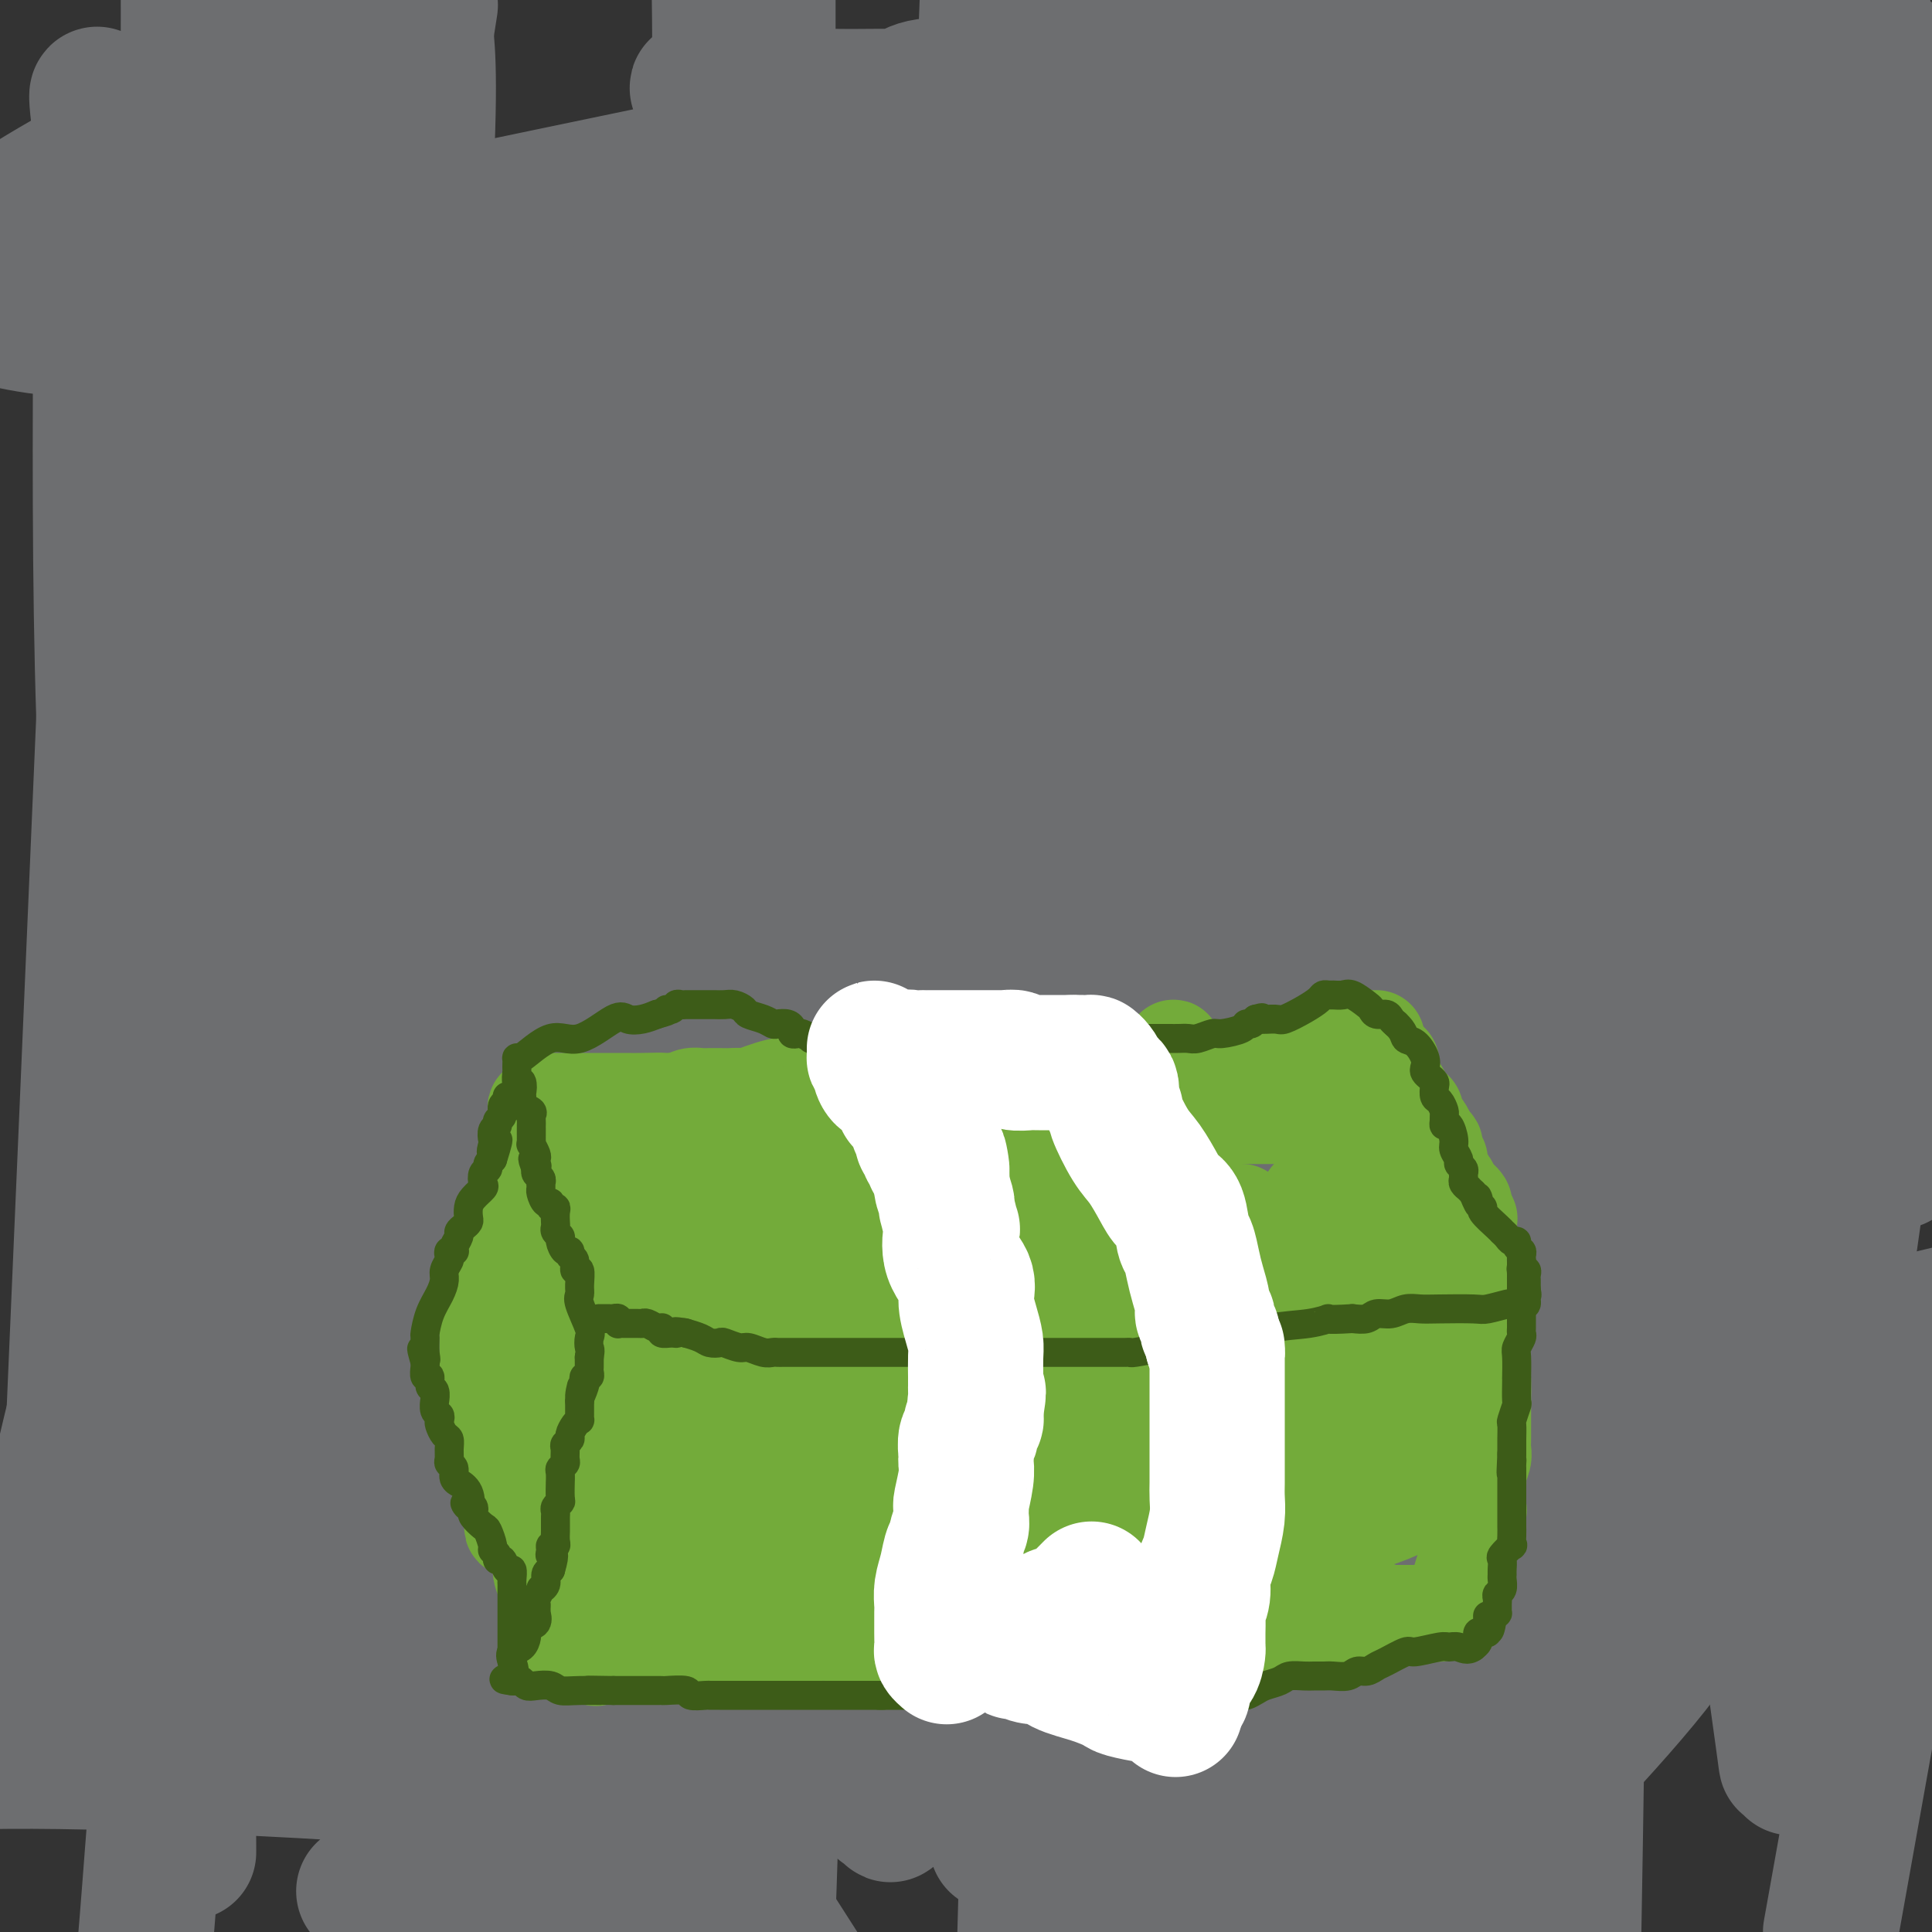 <svg viewBox='0 0 400 400' version='1.1' xmlns='http://www.w3.org/2000/svg' xmlns:xlink='http://www.w3.org/1999/xlink'><rect x="0" y="0" width="400" height="400" fill="#333333" stroke="none"/><g fill='none' stroke='#6D6E70' stroke-width='28' stroke-linecap='round' stroke-linejoin='round'><path d='M374,291c-0.090,0.705 -0.180,1.409 0,1c0.180,-0.409 0.630,-1.933 -3,4c-3.630,5.933 -11.340,19.322 -16,28c-4.660,8.678 -6.270,12.646 -11,19c-4.730,6.354 -12.581,15.095 -20,23c-7.419,7.905 -14.405,14.973 -22,21c-7.595,6.027 -15.797,11.014 -24,16'/><path d='M277,391c-2.570,5.757 -5.140,11.514 0,0c5.140,-11.514 17.989,-40.297 23,-53c5.011,-12.703 2.182,-9.324 11,-30c8.818,-20.676 29.281,-65.408 42,-97c12.719,-31.592 17.694,-50.044 24,-67c6.306,-16.956 13.945,-32.416 18,-42c4.055,-9.584 4.528,-13.292 5,-17'/><path d='M398,101c4.143,-10.579 8.286,-21.158 0,0c-8.286,21.158 -29.002,74.053 -38,101c-8.998,26.947 -6.278,27.945 -9,35c-2.722,7.055 -10.885,20.167 -21,44c-10.115,23.833 -22.184,58.388 -29,75c-6.816,16.612 -8.381,15.281 -9,13c-0.619,-2.281 -0.292,-5.513 0,-18c0.292,-12.487 0.548,-34.228 0,-44c-0.548,-9.772 -1.900,-7.573 0,-35c1.900,-27.427 7.050,-84.480 10,-117c2.950,-32.520 3.698,-40.509 4,-51c0.302,-10.491 0.157,-23.485 0,-30c-0.157,-6.515 -0.326,-6.552 0,-7c0.326,-0.448 1.148,-1.308 0,12c-1.148,13.308 -4.267,40.784 -8,70c-3.733,29.216 -8.082,60.174 -14,92c-5.918,31.826 -13.405,64.522 -18,94c-4.595,29.478 -6.297,55.739 -8,82'/><path d='M252,376c1.232,3.470 2.464,6.940 0,0c-2.464,-6.940 -8.625,-24.292 -13,-100c-4.375,-75.708 -6.964,-209.774 -8,-269c-1.036,-59.226 -0.518,-43.613 0,-28'/><path d='M231,-1c0.778,-4.378 1.556,-8.756 0,0c-1.556,8.756 -5.444,30.644 -9,101c-3.556,70.356 -6.778,189.178 -10,308'/><path d='M203,368c0.644,7.389 1.287,14.779 0,0c-1.287,-14.779 -4.505,-51.725 -6,-83c-1.495,-31.275 -1.268,-56.878 -2,-78c-0.732,-21.122 -2.425,-37.764 -4,-49c-1.575,-11.236 -3.034,-17.067 -4,-19c-0.966,-1.933 -1.438,0.032 -1,-1c0.438,-1.032 1.788,-5.060 0,8c-1.788,13.060 -6.712,43.208 -11,71c-4.288,27.792 -7.939,53.226 -11,84c-3.061,30.774 -5.530,66.887 -8,103'/><path d='M151,383c0.976,5.410 1.952,10.821 0,0c-1.952,-10.821 -6.832,-37.873 -10,-64c-3.168,-26.127 -4.624,-51.329 -8,-83c-3.376,-31.671 -8.671,-69.811 -12,-98c-3.329,-28.189 -4.693,-46.428 -6,-57c-1.307,-10.572 -2.557,-13.477 -3,-15c-0.443,-1.523 -0.077,-1.665 0,0c0.077,1.665 -0.134,5.137 -1,6c-0.866,0.863 -2.387,-0.882 -5,27c-2.613,27.882 -6.319,85.391 -9,134c-2.681,48.609 -4.337,88.317 -4,115c0.337,26.683 2.669,40.342 5,54'/><path d='M97,390c0.279,0.499 0.558,0.998 0,0c-0.558,-0.998 -1.952,-3.493 -6,-22c-4.048,-18.507 -10.749,-53.026 -16,-78c-5.251,-24.974 -9.051,-40.404 -13,-58c-3.949,-17.596 -8.048,-37.357 -12,-53c-3.952,-15.643 -7.757,-27.169 -10,-35c-2.243,-7.831 -2.924,-11.967 -3,-8c-0.076,3.967 0.453,16.037 0,33c-0.453,16.963 -1.887,38.819 0,75c1.887,36.181 7.094,86.687 9,108c1.906,21.313 0.511,13.435 0,-14c-0.511,-27.435 -0.137,-74.426 0,-110c0.137,-35.574 0.037,-59.732 0,-90c-0.037,-30.268 -0.011,-66.648 0,-97c0.011,-30.352 0.005,-54.676 0,-79'/><path d='M40,55c0.006,-1.482 0.012,-2.964 0,0c-0.012,2.964 -0.042,10.375 0,49c0.042,38.625 0.155,108.466 0,147c-0.155,38.534 -0.579,45.763 0,53c0.579,7.237 2.159,14.484 3,18c0.841,3.516 0.941,3.302 1,4c0.059,0.698 0.076,2.306 0,-1c-0.076,-3.306 -0.244,-11.528 0,-26c0.244,-14.472 0.900,-35.193 0,-60c-0.900,-24.807 -3.355,-53.699 -4,-67c-0.645,-13.301 0.521,-11.012 -3,-36c-3.521,-24.988 -11.730,-77.254 -15,-100c-3.270,-22.746 -1.600,-15.973 -1,-14c0.600,1.973 0.129,-0.855 0,0c-0.129,0.855 0.082,5.392 0,24c-0.082,18.608 -0.458,51.287 0,81c0.458,29.713 1.750,56.460 5,85c3.250,28.540 8.458,58.875 14,81c5.542,22.125 11.420,36.042 15,46c3.580,9.958 4.864,15.956 6,14c1.136,-1.956 2.125,-11.867 1,-6c-1.125,5.867 -4.363,27.511 0,-18c4.363,-45.511 16.329,-158.176 21,-202c4.671,-43.824 2.049,-18.807 1,-8c-1.049,10.807 -0.524,7.403 0,4'/><path d='M84,123c0.003,2.517 0.011,6.809 0,22c-0.011,15.191 -0.040,41.281 0,66c0.040,24.719 0.149,48.066 0,70c-0.149,21.934 -0.557,42.456 0,57c0.557,14.544 2.078,23.109 3,29c0.922,5.891 1.246,9.107 1,2c-0.246,-7.107 -1.061,-24.537 -1,-27c0.061,-2.463 0.998,10.041 0,-26c-0.998,-36.041 -3.931,-120.628 -5,-166c-1.069,-45.372 -0.275,-51.527 0,-60c0.275,-8.473 0.031,-19.262 0,-26c-0.031,-6.738 0.151,-9.426 0,-7c-0.151,2.426 -0.635,9.965 1,28c1.635,18.035 5.388,46.565 9,73c3.612,26.435 7.083,50.773 12,82c4.917,31.227 11.279,69.343 16,94c4.721,24.657 7.801,35.857 10,42c2.199,6.143 3.515,7.230 4,7c0.485,-0.230 0.137,-1.776 0,-4c-0.137,-2.224 -0.065,-5.125 0,-18c0.065,-12.875 0.123,-35.725 0,-62c-0.123,-26.275 -0.425,-55.974 0,-84c0.425,-28.026 1.578,-54.380 2,-77c0.422,-22.620 0.113,-41.506 0,-58c-0.113,-16.494 -0.030,-30.594 0,-37c0.030,-6.406 0.009,-5.116 0,-3c-0.009,2.116 -0.004,5.058 0,8'/><path d='M136,48c0.016,3.866 0.056,9.531 0,33c-0.056,23.469 -0.207,64.742 0,105c0.207,40.258 0.774,79.502 3,115c2.226,35.498 6.113,67.249 10,99'/><path d='M157,382c-0.931,7.104 -1.861,14.207 0,0c1.861,-14.207 6.515,-49.726 8,-83c1.485,-33.274 -0.197,-64.303 0,-94c0.197,-29.697 2.275,-58.062 3,-78c0.725,-19.938 0.099,-31.447 0,-44c-0.099,-12.553 0.331,-26.149 0,-10c-0.331,16.149 -1.423,62.042 -2,76c-0.577,13.958 -0.638,-4.019 -2,49c-1.362,53.019 -4.025,177.034 -5,198c-0.975,20.966 -0.261,-61.117 0,-98c0.261,-36.883 0.070,-28.567 0,-53c-0.070,-24.433 -0.019,-81.617 0,-113c0.019,-31.383 0.005,-36.967 0,-55c-0.005,-18.033 -0.003,-48.517 0,-79'/><path d='M158,62c0.225,-11.237 0.450,-22.473 0,0c-0.450,22.473 -1.575,78.657 0,126c1.575,47.343 5.848,85.846 10,116c4.152,30.154 8.182,51.958 11,62c2.818,10.042 4.425,8.322 5,9c0.575,0.678 0.117,3.754 2,-12c1.883,-15.754 6.107,-50.337 10,-77c3.893,-26.663 7.455,-45.404 15,-84c7.545,-38.596 19.071,-97.047 24,-124c4.929,-26.953 3.260,-22.409 2,-17c-1.260,5.409 -2.109,11.683 -6,38c-3.891,26.317 -10.822,72.676 -14,93c-3.178,20.324 -2.603,14.611 -4,47c-1.397,32.389 -4.767,102.878 -6,129c-1.233,26.122 -0.328,7.875 0,2c0.328,-5.875 0.077,0.621 0,-44c-0.077,-44.621 0.018,-140.360 0,-198c-0.018,-57.640 -0.148,-77.183 0,-97c0.148,-19.817 0.574,-39.909 1,-60'/><path d='M204,11c0.552,-14.618 1.103,-29.235 0,0c-1.103,29.235 -3.861,102.323 -5,151c-1.139,48.677 -0.661,72.943 0,97c0.661,24.057 1.503,47.905 2,60c0.497,12.095 0.649,12.436 1,12c0.351,-0.436 0.902,-1.648 1,1c0.098,2.648 -0.256,9.157 1,0c1.256,-9.157 4.123,-33.979 7,-60c2.877,-26.021 5.766,-53.242 9,-83c3.234,-29.758 6.813,-62.052 10,-88c3.187,-25.948 5.981,-45.550 7,-55c1.019,-9.450 0.263,-8.747 0,-13c-0.263,-4.253 -0.032,-13.460 0,4c0.032,17.460 -0.136,61.587 0,81c0.136,19.413 0.575,14.111 0,57c-0.575,42.889 -2.164,133.968 0,186c2.164,52.032 8.082,65.016 14,78'/><path d='M252,328c0.000,11.102 0.000,22.204 0,0c0.000,-22.204 0.000,-77.715 0,-99c0.000,-21.285 0.000,-8.346 0,-46c0.000,-37.654 0.000,-125.901 0,-166c-0.000,-40.099 0.000,-32.049 0,-24'/><path d='M252,0c-0.068,-4.461 -0.137,-8.921 0,0c0.137,8.921 0.479,31.225 0,71c-0.479,39.775 -1.777,97.023 2,141c3.777,43.977 12.631,74.684 17,87c4.369,12.316 4.254,6.240 3,9c-1.254,2.760 -3.645,14.356 1,-2c4.645,-16.356 16.328,-60.662 25,-98c8.672,-37.338 14.335,-67.706 20,-98c5.665,-30.294 11.333,-60.512 16,-83c4.667,-22.488 8.334,-37.244 12,-52'/><path d='M342,87c0.700,-0.751 1.400,-1.502 0,0c-1.400,1.502 -4.901,5.258 -9,54c-4.099,48.742 -8.796,142.469 -10,188c-1.204,45.531 1.085,42.866 2,52c0.915,9.134 0.458,30.067 0,51'/><path d='M323,307c-0.127,-1.709 -0.253,-3.419 0,0c0.253,3.419 0.887,11.966 0,-10c-0.887,-21.966 -3.294,-74.445 -4,-105c-0.706,-30.555 0.289,-39.187 0,-47c-0.289,-7.813 -1.860,-14.806 -2,-18c-0.140,-3.194 1.153,-2.588 0,0c-1.153,2.588 -4.752,7.158 -6,41c-1.248,33.842 -0.144,96.958 0,139c0.144,42.042 -0.673,63.012 -1,86c-0.327,22.988 -0.163,47.994 0,73'/><path d='M323,324c-1.118,8.910 -2.237,17.820 0,0c2.237,-17.820 7.829,-62.371 11,-99c3.171,-36.629 3.921,-65.337 5,-91c1.079,-25.663 2.487,-48.283 3,-59c0.513,-10.717 0.130,-9.532 0,-13c-0.130,-3.468 -0.009,-11.590 0,-10c0.009,1.590 -0.094,12.890 0,22c0.094,9.110 0.386,16.029 -2,40c-2.386,23.971 -7.450,64.992 -10,101c-2.550,36.008 -2.586,67.002 -3,105c-0.414,37.998 -1.207,82.999 -2,128'/><path d='M326,341c0.053,14.110 0.105,28.220 0,0c-0.105,-28.220 -0.368,-98.770 0,-146c0.368,-47.230 1.368,-71.139 2,-97c0.632,-25.861 0.895,-53.675 1,-75c0.105,-21.325 0.053,-36.163 0,-51'/><path d='M330,18c-0.166,-8.956 -0.331,-17.911 0,0c0.331,17.911 1.159,62.689 5,102c3.841,39.311 10.694,73.155 16,106c5.306,32.845 9.065,64.693 12,88c2.935,23.307 5.048,38.075 6,45c0.952,6.925 0.744,6.008 1,6c0.256,-0.008 0.976,0.894 1,1c0.024,0.106 -0.648,-0.585 0,-7c0.648,-6.415 2.617,-18.555 3,-24c0.383,-5.445 -0.820,-4.197 3,-34c3.820,-29.803 12.663,-90.658 18,-127c5.337,-36.342 7.169,-48.171 9,-60'/><path d='M398,114c1.267,8.311 2.533,16.622 0,0c-2.533,-16.622 -8.867,-58.178 -13,-82c-4.133,-23.822 -6.067,-29.911 -8,-36'/><path d='M332,-1c0.588,-6.191 1.177,-12.381 0,0c-1.177,12.381 -4.119,43.334 -8,68c-3.881,24.666 -8.700,43.047 -11,56c-2.300,12.953 -2.080,20.480 -2,25c0.080,4.520 0.022,6.035 0,5c-0.022,-1.035 -0.006,-4.620 0,-8c0.006,-3.380 0.002,-6.555 0,-12c-0.002,-5.445 -0.002,-13.160 0,-33c0.002,-19.840 0.006,-51.807 0,-65c-0.006,-13.193 -0.021,-7.614 0,-10c0.021,-2.386 0.078,-12.737 0,-17c-0.078,-4.263 -0.292,-2.437 0,-2c0.292,0.437 1.089,-0.513 0,5c-1.089,5.513 -4.064,17.490 -6,29c-1.936,11.510 -2.832,22.554 -5,34c-2.168,11.446 -5.607,23.294 -8,31c-2.393,7.706 -3.741,11.271 -4,13c-0.259,1.729 0.571,1.621 0,1c-0.571,-0.621 -2.545,-1.754 -4,-6c-1.455,-4.246 -2.393,-11.605 -3,-21c-0.607,-9.395 -0.884,-20.828 -1,-31c-0.116,-10.172 -0.070,-19.085 0,-30c0.070,-10.915 0.163,-23.833 0,-30c-0.163,-6.167 -0.581,-5.584 -1,-5'/><path d='M268,92c0.710,-6.013 1.420,-12.026 0,0c-1.420,12.026 -4.971,42.089 -7,68c-2.029,25.911 -2.536,47.668 -3,65c-0.464,17.332 -0.886,30.239 -1,40c-0.114,9.761 0.080,16.377 0,19c-0.080,2.623 -0.435,1.252 -1,4c-0.565,2.748 -1.342,9.615 2,-14c3.342,-23.615 10.803,-77.711 16,-115c5.197,-37.289 8.130,-57.770 12,-80c3.870,-22.230 8.677,-46.209 12,-66c3.323,-19.791 5.161,-35.396 7,-51'/><path d='M293,21c0.955,-6.900 1.910,-13.800 0,0c-1.910,13.800 -6.683,48.300 -10,75c-3.317,26.700 -5.176,45.601 -8,64c-2.824,18.399 -6.614,36.297 -9,50c-2.386,13.703 -3.369,23.212 -4,29c-0.631,5.788 -0.908,7.857 -1,3c-0.092,-4.857 0.003,-16.638 1,-30c0.997,-13.362 2.896,-28.303 6,-53c3.104,-24.697 7.413,-59.149 13,-85c5.587,-25.851 12.454,-43.100 19,-60c6.546,-16.900 12.773,-33.450 19,-50'/><path d='M348,3c-0.679,-1.891 -1.359,-3.782 0,0c1.359,3.782 4.755,13.239 6,21c1.245,7.761 0.337,13.828 1,19c0.663,5.172 2.897,9.450 4,13c1.103,3.550 1.077,6.373 1,8c-0.077,1.627 -0.203,2.057 0,2c0.203,-0.057 0.735,-0.602 1,-2c0.265,-1.398 0.264,-3.650 1,-7c0.736,-3.350 2.209,-7.797 3,-12c0.791,-4.203 0.899,-8.162 1,-10c0.101,-1.838 0.193,-1.556 0,-1c-0.193,0.556 -0.672,1.384 -1,3c-0.328,1.616 -0.507,4.018 -1,9c-0.493,4.982 -1.301,12.543 -3,22c-1.699,9.457 -4.290,20.808 -6,29c-1.710,8.192 -2.538,13.224 -3,17c-0.462,3.776 -0.558,6.294 -1,9c-0.442,2.706 -1.232,5.598 0,0c1.232,-5.598 4.485,-19.686 8,-33c3.515,-13.314 7.293,-25.854 11,-40c3.707,-14.146 7.345,-29.899 10,-39c2.655,-9.101 4.328,-11.551 6,-14'/><path d='M391,13c-0.001,0.701 -0.001,1.402 0,0c0.001,-1.402 0.004,-4.907 0,5c-0.004,9.907 -0.015,33.225 -2,54c-1.985,20.775 -5.944,39.005 -9,63c-3.056,23.995 -5.207,53.754 -7,70c-1.793,16.246 -3.226,18.977 -4,22c-0.774,3.023 -0.888,6.336 -1,4c-0.112,-2.336 -0.223,-10.321 0,-29c0.223,-18.679 0.778,-48.051 3,-84c2.222,-35.949 6.111,-78.474 10,-121'/><path d='M381,36c0.001,-6.204 0.002,-12.409 0,0c-0.002,12.409 -0.005,43.430 0,58c0.005,14.570 0.020,12.688 0,22c-0.020,9.312 -0.075,29.816 0,39c0.075,9.184 0.281,7.047 0,4c-0.281,-3.047 -1.049,-7.006 0,-17c1.049,-9.994 3.913,-26.024 5,-34c1.087,-7.976 0.396,-7.897 2,-19c1.604,-11.103 5.502,-33.388 7,-43c1.498,-9.612 0.596,-6.549 0,2c-0.596,8.549 -0.884,22.586 0,47c0.884,24.414 2.942,59.207 5,94'/><path d='M391,333c1.000,-5.583 2.000,-11.167 0,0c-2.000,11.167 -7.000,39.083 -12,67'/><path d='M356,286c0.000,9.161 0.000,18.321 0,0c0.000,-18.321 0.000,-64.125 0,-106c-0.000,-41.875 0.000,-79.821 0,-110c0.000,-30.179 0.000,-52.589 0,-75'/><path d='M346,35c2.476,-17.089 4.952,-34.179 0,0c-4.952,34.179 -17.333,119.625 -26,177c-8.667,57.375 -13.619,86.679 -17,115c-3.381,28.321 -5.190,55.661 -7,83'/><path d='M288,397c0.603,10.676 1.206,21.352 0,0c-1.206,-21.352 -4.220,-74.734 -4,-99c0.220,-24.266 3.675,-19.418 0,-60c-3.675,-40.582 -14.478,-126.595 -23,-189c-8.522,-62.405 -14.761,-101.203 -21,-140'/><path d='M217,34c0.566,-7.947 1.132,-15.894 0,0c-1.132,15.894 -3.963,55.630 -5,111c-1.037,55.370 -0.278,126.374 0,158c0.278,31.626 0.077,23.875 0,24c-0.077,0.125 -0.031,8.127 0,11c0.031,2.873 0.047,0.619 0,-2c-0.047,-2.619 -0.158,-5.602 0,-14c0.158,-8.398 0.584,-22.209 0,-49c-0.584,-26.791 -2.180,-66.561 -3,-85c-0.820,-18.439 -0.864,-15.545 -2,-19c-1.136,-3.455 -3.363,-13.257 -4,-19c-0.637,-5.743 0.315,-7.426 -1,1c-1.315,8.426 -4.899,26.959 -11,53c-6.101,26.041 -14.720,59.588 -21,92c-6.280,32.412 -10.223,63.689 -13,86c-2.777,22.311 -4.389,35.655 -6,49'/><path d='M149,390c-0.000,9.430 -0.000,18.860 0,0c0.000,-18.860 0.000,-66.010 0,-118c-0.000,-51.990 -0.000,-108.821 0,-148c0.000,-39.179 0.000,-60.705 0,-75c-0.000,-14.295 -0.000,-21.357 0,-27c0.000,-5.643 0.000,-9.865 0,-5c-0.000,4.865 -0.000,18.816 0,39c0.000,20.184 0.000,46.599 0,77c-0.000,30.401 -0.000,64.788 0,97c0.000,32.212 0.000,62.251 0,76c-0.000,13.749 -0.000,11.210 0,11c0.000,-0.210 0.001,1.909 0,1c-0.001,-0.909 -0.003,-4.846 0,-17c0.003,-12.154 0.011,-32.526 0,-68c-0.011,-35.474 -0.041,-86.051 0,-130c0.041,-43.949 0.155,-81.271 0,-99c-0.155,-17.729 -0.577,-15.864 -1,-14'/><path d='M131,46c1.638,-6.817 3.276,-13.634 0,0c-3.276,13.634 -11.467,47.719 -17,76c-5.533,28.281 -8.407,50.758 -13,80c-4.593,29.242 -10.906,65.249 -14,88c-3.094,22.751 -2.969,32.247 -3,36c-0.031,3.753 -0.219,1.762 0,1c0.219,-0.762 0.843,-0.295 0,-6c-0.843,-5.705 -3.154,-17.581 -4,-51c-0.846,-33.419 -0.228,-88.382 0,-112c0.228,-23.618 0.065,-15.891 0,-38c-0.065,-22.109 -0.033,-74.055 0,-126'/><path d='M80,44c-0.000,-7.548 -0.000,-15.096 0,0c0.000,15.096 0.000,52.837 0,71c-0.000,18.163 -0.000,16.747 0,29c0.000,12.253 0.001,38.175 0,55c-0.001,16.825 -0.004,24.552 0,34c0.004,9.448 0.013,20.616 0,22c-0.013,1.384 -0.050,-7.018 0,-24c0.050,-16.982 0.187,-42.545 0,-56c-0.187,-13.455 -0.700,-14.802 1,-39c1.700,-24.198 5.611,-71.246 7,-97c1.389,-25.754 0.254,-30.216 0,-34c-0.254,-3.784 0.373,-6.892 1,-10'/><path d='M88,8c0.946,-6.027 1.891,-12.054 0,0c-1.891,12.054 -6.619,42.188 -10,66c-3.381,23.812 -5.414,41.302 -9,65c-3.586,23.698 -8.726,53.604 -11,70c-2.274,16.396 -1.681,19.281 -2,22c-0.319,2.719 -1.550,5.273 -2,6c-0.450,0.727 -0.121,-0.372 0,-6c0.121,-5.628 0.032,-15.786 0,-24c-0.032,-8.214 -0.009,-14.485 0,-28c0.009,-13.515 0.002,-34.273 0,-44c-0.002,-9.727 -0.000,-8.424 0,-8c0.000,0.424 -0.002,-0.031 0,0c0.002,0.031 0.007,0.549 0,1c-0.007,0.451 -0.026,0.835 0,12c0.026,11.165 0.098,33.109 -1,50c-1.098,16.891 -3.366,28.728 -6,49c-2.634,20.272 -5.634,48.981 -7,75c-1.366,26.019 -1.098,49.350 -1,61c0.098,11.650 0.027,11.621 0,-1c-0.027,-12.621 -0.010,-37.832 0,-49c0.010,-11.168 0.013,-8.292 0,-21c-0.013,-12.708 -0.042,-40.998 0,-55c0.042,-14.002 0.155,-13.715 0,-14c-0.155,-0.285 -0.577,-1.143 -1,-2'/><path d='M38,233c-0.209,-24.643 -0.230,-15.250 0,4c0.230,19.250 0.711,48.356 0,70c-0.711,21.644 -2.615,35.827 -4,49c-1.385,13.173 -2.253,25.335 -3,35c-0.747,9.665 -1.374,16.832 -2,24'/><path d='M88,393c-1.162,0.318 -2.323,0.635 0,0c2.323,-0.635 8.131,-2.223 12,-3c3.869,-0.777 5.800,-0.744 8,-1c2.200,-0.256 4.670,-0.801 6,-1c1.330,-0.199 1.522,-0.053 3,0c1.478,0.053 4.244,0.014 7,0c2.756,-0.014 5.504,-0.001 9,0c3.496,0.001 7.740,-0.008 11,0c3.260,0.008 5.538,0.034 7,0c1.462,-0.034 2.110,-0.128 2,0c-0.110,0.128 -0.978,0.478 -3,1c-2.022,0.522 -5.198,1.218 -7,2c-1.802,0.782 -2.229,1.652 -8,4c-5.771,2.348 -16.885,6.174 -28,10'/><path d='M78,391c-2.326,0.474 -4.652,0.947 0,0c4.652,-0.947 16.283,-3.315 27,-6c10.717,-2.685 20.521,-5.687 24,-7c3.479,-1.313 0.634,-0.937 0,-1c-0.634,-0.063 0.943,-0.564 0,-1c-0.943,-0.436 -4.408,-0.808 -8,-2c-3.592,-1.192 -7.313,-3.206 -25,-5c-17.687,-1.794 -49.339,-3.370 -70,-4c-20.661,-0.630 -30.330,-0.315 -40,0'/><path d='M10,347c-1.711,0.736 -3.422,1.471 0,0c3.422,-1.471 11.976,-5.150 18,-7c6.024,-1.850 9.517,-1.871 12,-2c2.483,-0.129 3.954,-0.364 4,-1c0.046,-0.636 -1.334,-1.671 -4,-3c-2.666,-1.329 -6.619,-2.951 -21,-9c-14.381,-6.049 -39.191,-16.524 -64,-27'/><path d='M12,307c-1.202,5.163 -2.403,10.326 0,0c2.403,-10.326 8.411,-36.141 19,-73c10.589,-36.859 25.758,-84.760 34,-112c8.242,-27.240 9.556,-33.818 11,-39c1.444,-5.182 3.018,-8.969 4,-13c0.982,-4.031 1.374,-8.305 0,0c-1.374,8.305 -4.512,29.190 -7,51c-2.488,21.810 -4.327,44.544 -7,66c-2.673,21.456 -6.180,41.634 -9,58c-2.820,16.366 -4.951,28.919 -8,51c-3.049,22.081 -7.014,53.689 -9,69c-1.986,15.311 -1.992,14.325 -2,10c-0.008,-4.325 -0.016,-11.990 0,-17c0.016,-5.010 0.057,-7.365 0,-22c-0.057,-14.635 -0.211,-41.551 0,-67c0.211,-25.449 0.789,-49.430 1,-79c0.211,-29.570 0.057,-64.731 0,-95c-0.057,-30.269 -0.016,-55.648 0,-82c0.016,-26.352 0.008,-53.676 0,-81'/><path d='M22,137c0.894,-20.979 1.789,-41.957 0,0c-1.789,41.957 -6.261,146.850 -8,187c-1.739,40.150 -0.744,15.556 0,0c0.744,-15.556 1.239,-22.073 0,-18c-1.239,4.073 -4.211,18.735 8,-45c12.211,-63.735 39.606,-205.868 67,-348'/><path d='M78,8c4.889,-1.978 9.778,-3.956 0,0c-9.778,3.956 -34.222,13.844 -51,22c-16.778,8.156 -25.889,14.578 -35,21'/><path d='M0,66c-1.954,-0.494 -3.908,-0.989 0,0c3.908,0.989 13.677,3.460 43,3c29.323,-0.460 78.200,-3.853 110,-10c31.800,-6.147 46.524,-15.048 42,-22c-4.524,-6.952 -28.297,-11.954 -40,-15c-11.703,-3.046 -11.335,-4.137 -10,-4c1.335,0.137 3.638,1.503 7,2c3.362,0.497 7.785,0.126 12,0c4.215,-0.126 8.223,-0.007 12,0c3.777,0.007 7.322,-0.098 9,0c1.678,0.098 1.489,0.398 2,0c0.511,-0.398 1.723,-1.493 4,-2c2.277,-0.507 5.621,-0.424 0,2c-5.621,2.424 -20.206,7.191 -25,9c-4.794,1.809 0.202,0.660 -16,4c-16.202,3.340 -53.601,11.170 -91,19'/><path d='M59,52c-24.390,4.614 -31.864,4.648 -38,6c-6.136,1.352 -10.932,4.023 -12,5c-1.068,0.977 1.593,0.259 4,0c2.407,-0.259 4.558,-0.059 9,0c4.442,0.059 11.173,-0.024 18,0c6.827,0.024 13.751,0.153 22,0c8.249,-0.153 17.824,-0.590 30,0c12.176,0.590 26.952,2.208 36,3c9.048,0.792 12.369,0.760 15,1c2.631,0.240 4.572,0.754 6,1c1.428,0.246 2.341,0.224 2,0c-0.341,-0.224 -1.937,-0.650 -4,0c-2.063,0.650 -4.592,2.375 -13,3c-8.408,0.625 -22.694,0.149 -43,3c-20.306,2.851 -46.632,9.028 -58,12c-11.368,2.972 -7.777,2.740 -7,3c0.777,0.260 -1.261,1.012 -3,2c-1.739,0.988 -3.181,2.212 0,4c3.181,1.788 10.983,4.139 17,5c6.017,0.861 10.248,0.231 19,0c8.752,-0.231 22.025,-0.062 33,0c10.975,0.062 19.653,0.017 25,0c5.347,-0.017 7.363,-0.004 10,0c2.637,0.004 5.896,0.001 6,0c0.104,-0.001 -2.948,-0.001 -6,0'/><path d='M127,100c-7.751,0.078 -24.129,0.272 -39,0c-14.871,-0.272 -28.235,-1.010 -39,0c-10.765,1.010 -18.931,3.766 -23,5c-4.069,1.234 -4.039,0.944 -4,1c0.039,0.056 0.089,0.457 0,1c-0.089,0.543 -0.317,1.229 1,2c1.317,0.771 4.179,1.629 12,2c7.821,0.371 20.599,0.257 26,0c5.401,-0.257 3.423,-0.655 14,0c10.577,0.655 33.708,2.364 45,3c11.292,0.636 10.745,0.199 13,0c2.255,-0.199 7.314,-0.161 11,0c3.686,0.161 6.001,0.445 9,0c2.999,-0.445 6.684,-1.618 9,-3c2.316,-1.382 3.264,-2.972 4,-4c0.736,-1.028 1.260,-1.495 2,-2c0.740,-0.505 1.695,-1.050 2,-2c0.305,-0.950 -0.042,-2.306 0,-4c0.042,-1.694 0.471,-3.725 -2,-6c-2.471,-2.275 -7.844,-4.795 -10,-6c-2.156,-1.205 -1.097,-1.096 -1,-1c0.097,0.096 -0.768,0.178 -1,0c-0.232,-0.178 0.171,-0.616 0,-1c-0.171,-0.384 -0.915,-0.714 0,-2c0.915,-1.286 3.488,-3.527 6,-6c2.512,-2.473 4.962,-5.178 10,-10c5.038,-4.822 12.664,-11.760 18,-17c5.336,-5.240 8.382,-8.783 10,-11c1.618,-2.217 1.809,-3.109 2,-4'/><path d='M202,35c7.149,-4.996 2.021,7.514 0,21c-2.021,13.486 -0.936,27.947 0,42c0.936,14.053 1.722,27.698 0,42c-1.722,14.302 -5.954,29.259 -7,36c-1.046,6.741 1.093,5.264 -1,17c-2.093,11.736 -8.417,36.685 -11,48c-2.583,11.315 -1.424,8.997 -1,9c0.424,0.003 0.113,2.327 0,0c-0.113,-2.327 -0.029,-9.307 0,-33c0.029,-23.693 0.003,-64.100 0,-94c-0.003,-29.900 0.016,-49.294 0,-62c-0.016,-12.706 -0.068,-18.726 0,-22c0.068,-3.274 0.257,-3.803 0,-4c-0.257,-0.197 -0.960,-0.064 0,-3c0.960,-2.936 3.583,-8.943 0,6c-3.583,14.943 -13.372,50.836 -19,72c-5.628,21.164 -7.096,27.601 -13,47c-5.904,19.399 -16.243,51.761 -26,97c-9.757,45.239 -18.930,103.354 -24,138c-5.070,34.646 -6.035,45.823 -7,57'/><path d='M107,369c-1.084,3.932 -2.167,7.863 0,0c2.167,-7.863 7.585,-27.521 11,-40c3.415,-12.479 4.827,-17.777 6,-22c1.173,-4.223 2.108,-7.369 3,-7c0.892,0.369 1.740,4.253 0,10c-1.740,5.747 -6.069,13.356 0,30c6.069,16.644 22.534,42.322 39,68'/><path d='M246,396c1.918,0.278 3.836,0.557 0,0c-3.836,-0.557 -13.424,-1.948 -19,-3c-5.576,-1.052 -7.138,-1.765 -8,-2c-0.862,-0.235 -1.023,0.007 -1,0c0.023,-0.007 0.231,-0.265 -1,-1c-1.231,-0.735 -3.902,-1.948 1,-4c4.902,-2.052 17.376,-4.942 35,-12c17.624,-7.058 40.399,-18.285 60,-27c19.601,-8.715 36.029,-14.919 50,-21c13.971,-6.081 25.486,-12.041 37,-18'/><path d='M366,316c3.865,-0.732 7.730,-1.464 0,0c-7.730,1.464 -27.054,5.122 -49,7c-21.946,1.878 -46.515,1.974 -60,2c-13.485,0.026 -15.887,-0.018 -31,0c-15.113,0.018 -42.936,0.099 -54,0c-11.064,-0.099 -5.368,-0.377 -5,1c0.368,1.377 -4.593,4.409 24,-2c28.593,-6.409 90.741,-22.260 138,-34c47.259,-11.740 79.630,-19.370 112,-27'/><path d='M381,239c10.321,1.293 20.641,2.585 0,0c-20.641,-2.585 -72.245,-9.049 -115,-15c-42.755,-5.951 -76.663,-11.389 -98,-15c-21.337,-3.611 -30.103,-5.395 -35,-6c-4.897,-0.605 -5.925,-0.032 -7,0c-1.075,0.032 -2.197,-0.478 4,-4c6.197,-3.522 19.713,-10.058 39,-19c19.287,-8.942 44.347,-20.292 69,-30c24.653,-9.708 48.901,-17.774 91,-36c42.099,-18.226 102.050,-46.613 162,-75'/><path d='M236,202c-0.467,0.099 -0.935,0.198 0,0c0.935,-0.198 3.271,-0.692 0,1c-3.271,1.692 -12.150,5.571 11,0c23.150,-5.571 78.329,-20.592 117,-33c38.671,-12.408 60.836,-22.204 83,-32'/><path d='M339,87c11.728,-2.340 23.456,-4.680 0,0c-23.456,4.680 -82.094,16.381 -122,25c-39.906,8.619 -61.078,14.157 -78,21c-16.922,6.843 -29.592,14.990 -36,19c-6.408,4.010 -6.554,3.883 -7,4c-0.446,0.117 -1.191,0.477 0,1c1.191,0.523 4.319,1.210 9,0c4.681,-1.210 10.916,-4.318 25,-6c14.084,-1.682 36.018,-1.939 49,-2c12.982,-0.061 17.011,0.075 19,0c1.989,-0.075 1.939,-0.359 2,0c0.061,0.359 0.234,1.363 0,4c-0.234,2.637 -0.873,6.906 0,6c0.873,-0.906 3.259,-6.989 0,7c-3.259,13.989 -12.163,48.050 -16,62c-3.837,13.950 -2.606,7.791 -4,9c-1.394,1.209 -5.414,9.787 -7,15c-1.586,5.213 -0.739,7.061 -9,12c-8.261,4.939 -25.631,12.970 -43,21'/><path d='M121,285c-7.799,3.462 -5.795,1.616 -6,0c-0.205,-1.616 -2.619,-3.004 -4,-4c-1.381,-0.996 -1.729,-1.601 -2,-2c-0.271,-0.399 -0.465,-0.594 -1,-2c-0.535,-1.406 -1.412,-4.024 -2,-6c-0.588,-1.976 -0.887,-3.309 -1,-6c-0.113,-2.691 -0.041,-6.738 0,-13c0.041,-6.262 0.052,-14.738 0,-19c-0.052,-4.262 -0.167,-4.309 0,-8c0.167,-3.691 0.614,-11.027 1,-14c0.386,-2.973 0.709,-1.585 1,-1c0.291,0.585 0.550,0.367 1,0c0.450,-0.367 1.091,-0.884 3,0c1.909,0.884 5.085,3.167 8,6c2.915,2.833 5.568,6.214 16,14c10.432,7.786 28.644,19.976 34,25c5.356,5.024 -2.142,2.884 19,16c21.142,13.116 70.925,41.490 95,54c24.075,12.510 22.443,9.157 27,9c4.557,-0.157 15.304,2.881 23,4c7.696,1.119 12.342,0.320 16,0c3.658,-0.320 6.329,-0.160 9,0'/><path d='M358,338c5.050,0.171 5.174,0.600 6,0c0.826,-0.600 2.352,-2.227 4,-3c1.648,-0.773 3.417,-0.692 5,-1c1.583,-0.308 2.979,-1.005 4,-2c1.021,-0.995 1.665,-2.287 3,-3c1.335,-0.713 3.359,-0.846 5,-2c1.641,-1.154 2.897,-3.330 6,-7c3.103,-3.670 8.051,-8.835 13,-14'/><path d='M397,299c1.251,-0.499 2.503,-0.999 0,0c-2.503,0.999 -8.759,3.495 -14,6c-5.241,2.505 -9.465,5.019 -13,7c-3.535,1.981 -6.381,3.431 -8,4c-1.619,0.569 -2.012,0.258 -3,0c-0.988,-0.258 -2.572,-0.462 -4,0c-1.428,0.462 -2.701,1.588 -3,2c-0.299,0.412 0.377,0.108 -1,0c-1.377,-0.108 -4.807,-0.020 -7,0c-2.193,0.020 -3.151,-0.029 -4,0c-0.849,0.029 -1.590,0.135 -2,0c-0.410,-0.135 -0.490,-0.512 0,-1c0.490,-0.488 1.550,-1.086 2,-1c0.450,0.086 0.289,0.857 2,0c1.711,-0.857 5.293,-3.342 8,-5c2.707,-1.658 4.537,-2.488 8,-5c3.463,-2.512 8.557,-6.704 13,-10c4.443,-3.296 8.235,-5.695 13,-9c4.765,-3.305 10.504,-7.516 14,-10c3.496,-2.484 4.748,-3.242 6,-4'/><path d='M394,277c0.674,-1.262 1.347,-2.525 0,0c-1.347,2.525 -4.715,8.836 -7,14c-2.285,5.164 -3.486,9.181 -5,13c-1.514,3.819 -3.341,7.440 -5,11c-1.659,3.560 -3.149,7.059 -4,9c-0.851,1.941 -1.063,2.324 -1,3c0.063,0.676 0.402,1.643 0,2c-0.402,0.357 -1.543,0.102 -2,0c-0.457,-0.102 -0.228,-0.051 0,0'/></g>
<g fill='none' stroke='#73AB3A' stroke-width='20' stroke-linecap='round' stroke-linejoin='round'><path d='M285,215c-0.245,-0.006 -0.489,-0.012 -1,0c-0.511,0.012 -1.288,0.041 -2,0c-0.712,-0.041 -1.359,-0.152 -2,0c-0.641,0.152 -1.275,0.566 -2,1c-0.725,0.434 -1.542,0.886 -2,1c-0.458,0.114 -0.558,-0.110 -1,0c-0.442,0.110 -1.227,0.555 -2,1c-0.773,0.445 -1.534,0.889 -2,1c-0.466,0.111 -0.637,-0.111 -2,0c-1.363,0.111 -3.919,0.554 -6,1c-2.081,0.446 -3.688,0.894 -5,1c-1.312,0.106 -2.328,-0.129 -3,0c-0.672,0.129 -0.999,0.623 -2,1c-1.001,0.377 -2.675,0.637 -4,1c-1.325,0.363 -2.301,0.828 -3,1c-0.699,0.172 -1.120,0.050 -2,0c-0.880,-0.050 -2.217,-0.027 -3,0c-0.783,0.027 -1.011,0.060 -2,0c-0.989,-0.060 -2.739,-0.212 -4,0c-1.261,0.212 -2.032,0.788 -3,1c-0.968,0.212 -2.134,0.061 -3,0c-0.866,-0.061 -1.433,-0.030 -2,0'/><path d='M227,225c-9.820,1.547 -5.371,0.415 -5,0c0.371,-0.415 -3.337,-0.111 -5,0c-1.663,0.111 -1.281,0.030 -2,0c-0.719,-0.030 -2.538,-0.008 -4,0c-1.462,0.008 -2.568,0.002 -4,0c-1.432,-0.002 -3.192,-0.001 -5,0c-1.808,0.001 -3.666,0.000 -5,0c-1.334,-0.000 -2.146,-0.000 -3,0c-0.854,0.000 -1.749,-0.000 -3,0c-1.251,0.000 -2.856,0.000 -4,0c-1.144,-0.000 -1.826,-0.000 -3,0c-1.174,0.000 -2.839,0.001 -4,0c-1.161,-0.001 -1.819,-0.002 -3,0c-1.181,0.002 -2.885,0.008 -4,0c-1.115,-0.008 -1.641,-0.030 -3,0c-1.359,0.030 -3.553,0.113 -5,0c-1.447,-0.113 -2.149,-0.423 -4,0c-1.851,0.423 -4.850,1.577 -6,2c-1.150,0.423 -0.450,0.114 -1,0c-0.550,-0.114 -2.349,-0.031 -3,0c-0.651,0.031 -0.152,0.012 -1,0c-0.848,-0.012 -3.042,-0.017 -4,0c-0.958,0.017 -0.679,0.056 -1,0c-0.321,-0.056 -1.240,-0.207 -2,0c-0.760,0.207 -1.360,0.774 -2,1c-0.640,0.226 -1.320,0.113 -2,0'/><path d='M139,228c-14.147,0.464 -5.516,0.124 -3,0c2.516,-0.124 -1.085,-0.033 -3,0c-1.915,0.033 -2.144,0.009 -3,0c-0.856,-0.009 -2.337,-0.002 -3,0c-0.663,0.002 -0.506,0.001 -1,0c-0.494,-0.001 -1.638,-0.000 -2,0c-0.362,0.000 0.056,0.000 0,0c-0.056,-0.000 -0.588,-0.000 -1,0c-0.412,0.000 -0.705,0.000 -1,0c-0.295,-0.000 -0.593,-0.000 -1,0c-0.407,0.000 -0.922,0.000 -1,0c-0.078,-0.000 0.281,-0.000 0,0c-0.281,0.000 -1.202,0.000 -2,0c-0.798,-0.000 -1.471,-0.001 -2,0c-0.529,0.001 -0.912,0.003 -1,0c-0.088,-0.003 0.121,-0.011 0,0c-0.121,0.011 -0.571,0.041 -1,0c-0.429,-0.041 -0.837,-0.155 -1,0c-0.163,0.155 -0.082,0.577 0,1'/><path d='M113,229c-4.022,0.198 -1.078,0.193 0,1c1.078,0.807 0.289,2.426 0,3c-0.289,0.574 -0.078,0.103 0,0c0.078,-0.103 0.021,0.162 0,1c-0.021,0.838 -0.008,2.250 0,3c0.008,0.750 0.010,0.838 0,1c-0.010,0.162 -0.031,0.397 0,1c0.031,0.603 0.113,1.574 0,2c-0.113,0.426 -0.421,0.306 0,1c0.421,0.694 1.571,2.202 2,3c0.429,0.798 0.139,0.887 0,1c-0.139,0.113 -0.125,0.251 0,1c0.125,0.749 0.363,2.109 1,3c0.637,0.891 1.674,1.312 2,2c0.326,0.688 -0.057,1.642 0,2c0.057,0.358 0.555,0.118 1,1c0.445,0.882 0.838,2.884 1,4c0.162,1.116 0.094,1.346 0,2c-0.094,0.654 -0.214,1.733 0,2c0.214,0.267 0.761,-0.278 1,0c0.239,0.278 0.169,1.378 0,2c-0.169,0.622 -0.439,0.765 0,1c0.439,0.235 1.585,0.561 2,1c0.415,0.439 0.097,0.992 0,1c-0.097,0.008 0.026,-0.528 0,0c-0.026,0.528 -0.203,2.121 0,3c0.203,0.879 0.785,1.044 1,1c0.215,-0.044 0.061,-0.298 0,0c-0.061,0.298 -0.031,1.149 0,2'/><path d='M124,274c1.580,5.512 0.030,2.791 0,2c-0.030,-0.791 1.460,0.349 2,1c0.540,0.651 0.130,0.815 0,1c-0.130,0.185 0.022,0.392 0,1c-0.022,0.608 -0.216,1.616 0,2c0.216,0.384 0.842,0.144 1,0c0.158,-0.144 -0.150,-0.193 0,0c0.150,0.193 0.760,0.629 1,1c0.240,0.371 0.110,0.677 0,1c-0.110,0.323 -0.201,0.664 0,1c0.201,0.336 0.695,0.668 1,1c0.305,0.332 0.422,0.663 1,1c0.578,0.337 1.619,0.678 2,1c0.381,0.322 0.103,0.625 0,1c-0.103,0.375 -0.029,0.821 0,1c0.029,0.179 0.015,0.089 0,0'/><path d='M288,220c-0.017,-0.037 -0.033,-0.074 0,0c0.033,0.074 0.117,0.257 0,1c-0.117,0.743 -0.435,2.044 0,3c0.435,0.956 1.623,1.566 2,2c0.377,0.434 -0.059,0.692 0,1c0.059,0.308 0.611,0.666 1,1c0.389,0.334 0.615,0.642 1,1c0.385,0.358 0.930,0.765 1,1c0.070,0.235 -0.336,0.300 0,1c0.336,0.700 1.415,2.037 2,3c0.585,0.963 0.678,1.551 1,2c0.322,0.449 0.874,0.758 1,1c0.126,0.242 -0.173,0.417 0,1c0.173,0.583 0.820,1.574 1,2c0.180,0.426 -0.105,0.286 0,1c0.105,0.714 0.602,2.282 1,3c0.398,0.718 0.699,0.588 1,1c0.301,0.412 0.603,1.367 1,2c0.397,0.633 0.890,0.943 1,1c0.110,0.057 -0.163,-0.138 0,0c0.163,0.138 0.761,0.611 1,1c0.239,0.389 0.120,0.695 0,1'/><path d='M303,250c2.320,4.583 0.621,1.041 0,0c-0.621,-1.041 -0.166,0.418 0,1c0.166,0.582 0.041,0.287 0,1c-0.041,0.713 0.003,2.433 0,3c-0.003,0.567 -0.053,-0.021 0,0c0.053,0.021 0.210,0.650 0,1c-0.210,0.350 -0.788,0.423 -1,1c-0.212,0.577 -0.057,1.660 0,2c0.057,0.340 0.015,-0.063 0,0c-0.015,0.063 -0.004,0.590 0,1c0.004,0.410 0.001,0.701 0,1c-0.001,0.299 -0.000,0.605 0,1c0.000,0.395 -0.000,0.879 0,1c0.000,0.121 0.001,-0.122 0,0c-0.001,0.122 -0.004,0.610 0,1c0.004,0.390 0.015,0.682 0,1c-0.015,0.318 -0.057,0.663 0,1c0.057,0.337 0.211,0.668 0,1c-0.211,0.332 -0.789,0.666 -1,1c-0.211,0.334 -0.057,0.667 0,1c0.057,0.333 0.016,0.667 0,1c-0.016,0.333 -0.008,0.667 0,1'/><path d='M301,271c-0.087,3.492 0.696,1.721 1,1c0.304,-0.721 0.127,-0.394 0,0c-0.127,0.394 -0.206,0.855 0,1c0.206,0.145 0.696,-0.025 1,0c0.304,0.025 0.422,0.245 1,1c0.578,0.755 1.616,2.045 2,3c0.384,0.955 0.113,1.576 0,2c-0.113,0.424 -0.069,0.653 0,1c0.069,0.347 0.163,0.814 0,1c-0.163,0.186 -0.581,0.093 -1,0'/><path d='M305,281c0.043,1.483 -1.850,0.190 -3,0c-1.150,-0.190 -1.558,0.723 -2,1c-0.442,0.277 -0.917,-0.084 -3,0c-2.083,0.084 -5.772,0.611 -9,1c-3.228,0.389 -5.995,0.640 -8,1c-2.005,0.360 -3.250,0.828 -5,1c-1.750,0.172 -4.007,0.046 -6,0c-1.993,-0.046 -3.724,-0.012 -5,0c-1.276,0.012 -2.097,0.003 -4,0c-1.903,-0.003 -4.888,-0.001 -6,0c-1.112,0.001 -0.350,0.000 -2,0c-1.650,-0.000 -5.713,-0.000 -8,0c-2.287,0.000 -2.798,0.000 -4,0c-1.202,-0.000 -3.096,-0.000 -5,0c-1.904,0.000 -3.818,0.000 -5,0c-1.182,-0.000 -1.631,-0.000 -2,0c-0.369,0.000 -0.656,0.000 -1,0c-0.344,-0.000 -0.744,-0.000 -1,0c-0.256,0.000 -0.369,0.000 -1,0c-0.631,-0.000 -1.779,-0.000 -3,0c-1.221,0.000 -2.515,0.000 -4,0c-1.485,-0.000 -3.160,-0.000 -4,0c-0.840,0.000 -0.844,0.000 -2,0c-1.156,-0.000 -3.463,-0.000 -5,0c-1.537,0.000 -2.304,0.000 -3,0c-0.696,-0.000 -1.320,-0.000 -2,0c-0.680,0.000 -1.414,0.000 -2,0c-0.586,-0.000 -1.023,-0.000 -2,0c-0.977,0.000 -2.494,0.000 -3,0c-0.506,0.000 -0.002,0.000 0,0c0.002,0.000 -0.499,0.000 -1,0'/><path d='M194,285c-13.023,-0.000 -5.081,-0.000 -2,0c3.081,0.000 1.299,0.000 -1,0c-2.299,-0.000 -5.116,-0.000 -6,0c-0.884,0.000 0.167,0.000 -3,0c-3.167,-0.000 -10.550,-0.000 -14,0c-3.450,0.000 -2.967,0.000 -4,0c-1.033,-0.000 -3.583,-0.000 -5,0c-1.417,0.000 -1.702,0.000 -2,0c-0.298,-0.000 -0.608,-0.000 -1,0c-0.392,0.000 -0.864,0.001 -1,0c-0.136,-0.001 0.066,-0.004 0,0c-0.066,0.004 -0.399,0.016 -1,0c-0.601,-0.016 -1.470,-0.060 -2,0c-0.530,0.060 -0.719,0.222 -1,0c-0.281,-0.222 -0.653,-0.829 -1,-1c-0.347,-0.171 -0.671,0.094 -1,0c-0.329,-0.094 -0.665,-0.547 -1,-1'/><path d='M148,283c-7.278,-0.309 -2.474,-0.083 -1,0c1.474,0.083 -0.383,0.023 -1,0c-0.617,-0.023 0.006,-0.008 0,0c-0.006,0.008 -0.643,0.010 -1,0c-0.357,-0.010 -0.435,-0.032 -1,0c-0.565,0.032 -1.615,0.119 -2,0c-0.385,-0.119 -0.103,-0.442 0,0c0.103,0.442 0.028,1.651 0,2c-0.028,0.349 -0.007,-0.162 0,0c0.007,0.162 0.002,0.997 0,2c-0.002,1.003 -0.001,2.174 0,3c0.001,0.826 0.000,1.309 0,2c-0.000,0.691 -0.000,1.591 0,2c0.000,0.409 0.000,0.326 0,1c-0.000,0.674 -0.000,2.105 0,3c0.000,0.895 0.000,1.256 0,2c-0.000,0.744 -0.000,1.872 0,3'/><path d='M142,303c0.000,3.681 0.000,2.884 0,4c-0.000,1.116 -0.000,4.144 0,6c0.000,1.856 0.000,2.540 0,3c-0.000,0.460 -0.000,0.696 0,1c0.000,0.304 0.000,0.677 0,1c-0.000,0.323 -0.000,0.596 0,1c0.000,0.404 0.000,0.940 0,1c-0.000,0.060 -0.000,-0.356 0,0c0.000,0.356 0.001,1.483 0,2c-0.001,0.517 -0.004,0.426 0,1c0.004,0.574 0.015,1.815 0,2c-0.015,0.185 -0.055,-0.687 0,0c0.055,0.687 0.207,2.933 0,4c-0.207,1.067 -0.772,0.955 -1,1c-0.228,0.045 -0.118,0.246 0,1c0.118,0.754 0.243,2.062 0,3c-0.243,0.938 -0.853,1.505 -1,2c-0.147,0.495 0.171,0.917 0,1c-0.171,0.083 -0.829,-0.174 -1,0c-0.171,0.174 0.146,0.778 0,1c-0.146,0.222 -0.756,0.064 -1,0c-0.244,-0.064 -0.122,-0.032 0,0'/><path d='M134,297c-0.415,-0.219 -0.829,-0.437 -1,0c-0.171,0.437 -0.097,1.531 0,2c0.097,0.469 0.218,0.314 0,1c-0.218,0.686 -0.776,2.211 -1,3c-0.224,0.789 -0.115,0.840 0,1c0.115,0.160 0.237,0.428 0,1c-0.237,0.572 -0.833,1.448 -1,2c-0.167,0.552 0.095,0.780 0,1c-0.095,0.220 -0.547,0.432 -1,1c-0.453,0.568 -0.906,1.491 -1,2c-0.094,0.509 0.171,0.602 0,1c-0.171,0.398 -0.778,1.100 -1,2c-0.222,0.900 -0.060,1.997 0,3c0.060,1.003 0.016,1.912 0,3c-0.016,1.088 -0.004,2.354 0,3c0.004,0.646 0.002,0.670 0,1c-0.002,0.330 -0.003,0.964 0,1c0.003,0.036 0.011,-0.526 0,0c-0.011,0.526 -0.041,2.142 0,3c0.041,0.858 0.155,0.960 0,1c-0.155,0.040 -0.577,0.020 -1,0'/><path d='M127,329c-1.099,5.085 -0.347,1.796 0,1c0.347,-0.796 0.290,0.900 0,2c-0.290,1.100 -0.813,1.606 -1,2c-0.187,0.394 -0.040,0.678 0,1c0.040,0.322 -0.028,0.681 0,1c0.028,0.319 0.152,0.596 0,1c-0.152,0.404 -0.580,0.935 -1,1c-0.420,0.065 -0.830,-0.337 -1,0c-0.170,0.337 -0.099,1.414 0,2c0.099,0.586 0.225,0.680 0,1c-0.225,0.320 -0.801,0.866 -1,1c-0.199,0.134 -0.021,-0.145 0,0c0.021,0.145 -0.116,0.715 0,1c0.116,0.285 0.486,0.287 1,0c0.514,-0.287 1.174,-0.861 2,-1c0.826,-0.139 1.819,0.159 2,0c0.181,-0.159 -0.451,-0.773 0,-1c0.451,-0.227 1.986,-0.065 3,0c1.014,0.065 1.507,0.032 2,0'/><path d='M133,341c1.458,-0.167 0.603,-0.584 1,-1c0.397,-0.416 2.046,-0.829 3,-1c0.954,-0.171 1.213,-0.098 2,0c0.787,0.098 2.101,0.222 3,0c0.899,-0.222 1.382,-0.792 2,-1c0.618,-0.208 1.371,-0.056 2,0c0.629,0.056 1.134,0.015 2,0c0.866,-0.015 2.093,-0.004 3,0c0.907,0.004 1.495,0.001 2,0c0.505,-0.001 0.927,-0.000 2,0c1.073,0.000 2.797,0.000 4,0c1.203,-0.000 1.886,-0.001 2,0c0.114,0.001 -0.342,0.002 1,0c1.342,-0.002 4.481,-0.007 6,0c1.519,0.007 1.418,0.025 2,0c0.582,-0.025 1.847,-0.094 3,0c1.153,0.094 2.195,0.351 3,1c0.805,0.649 1.373,1.690 2,2c0.627,0.310 1.312,-0.109 2,0c0.688,0.109 1.377,0.747 2,1c0.623,0.253 1.178,0.120 2,0c0.822,-0.120 1.911,-0.228 3,0c1.089,0.228 2.178,0.793 3,1c0.822,0.207 1.378,0.055 2,0c0.622,-0.055 1.310,-0.015 3,0c1.690,0.015 4.381,0.004 6,0c1.619,-0.004 2.166,-0.001 3,0c0.834,0.001 1.956,0.000 3,0c1.044,-0.000 2.012,-0.000 3,0c0.988,0.000 1.997,0.000 3,0c1.003,-0.000 2.002,-0.000 3,0'/><path d='M216,343c5.208,-0.013 5.228,-0.046 5,0c-0.228,0.046 -0.704,0.171 1,0c1.704,-0.171 5.587,-0.638 8,-1c2.413,-0.362 3.356,-0.618 4,-1c0.644,-0.382 0.990,-0.891 2,-1c1.010,-0.109 2.686,0.181 4,0c1.314,-0.181 2.268,-0.833 4,-1c1.732,-0.167 4.242,0.151 6,0c1.758,-0.151 2.762,-0.773 3,-1c0.238,-0.227 -0.291,-0.061 0,0c0.291,0.061 1.401,0.016 2,0c0.599,-0.016 0.688,-0.005 1,0c0.312,0.005 0.847,0.002 1,0c0.153,-0.002 -0.077,-0.003 0,0c0.077,0.003 0.461,0.011 1,0c0.539,-0.011 1.232,-0.041 2,0c0.768,0.041 1.610,0.155 2,0c0.390,-0.155 0.327,-0.578 1,-1c0.673,-0.422 2.082,-0.844 3,-1c0.918,-0.156 1.345,-0.046 2,0c0.655,0.046 1.537,0.027 2,0c0.463,-0.027 0.505,-0.064 1,0c0.495,0.064 1.442,0.227 2,0c0.558,-0.227 0.727,-0.846 1,-1c0.273,-0.154 0.651,0.155 1,0c0.349,-0.155 0.671,-0.774 1,-1c0.329,-0.226 0.666,-0.061 1,0c0.334,0.061 0.667,0.016 1,0c0.333,-0.016 0.667,-0.005 1,0c0.333,0.005 0.667,0.002 1,0'/><path d='M280,334c10.081,-1.392 3.282,-0.373 1,0c-2.282,0.373 -0.048,0.100 1,0c1.048,-0.100 0.911,-0.027 1,0c0.089,0.027 0.405,0.007 1,0c0.595,-0.007 1.468,-0.002 2,0c0.532,0.002 0.722,0.001 1,0c0.278,-0.001 0.645,-0.000 1,0c0.355,0.000 0.697,0.000 1,0c0.303,-0.000 0.568,-0.000 1,0c0.432,0.000 1.033,0.001 2,0c0.967,-0.001 2.301,-0.003 3,0c0.699,0.003 0.765,0.011 1,0c0.235,-0.011 0.640,-0.041 1,0c0.360,0.041 0.674,0.155 1,0c0.326,-0.155 0.663,-0.577 1,-1'/><path d='M299,333c3.343,-0.463 2.201,-1.120 2,-2c-0.201,-0.880 0.539,-1.983 1,-3c0.461,-1.017 0.644,-1.949 1,-3c0.356,-1.051 0.884,-2.222 1,-3c0.116,-0.778 -0.179,-1.164 0,-2c0.179,-0.836 0.833,-2.123 1,-3c0.167,-0.877 -0.151,-1.343 0,-2c0.151,-0.657 0.773,-1.506 1,-2c0.227,-0.494 0.060,-0.635 0,-1c-0.060,-0.365 -0.012,-0.955 0,-2c0.012,-1.045 -0.011,-2.545 0,-3c0.011,-0.455 0.055,0.134 0,0c-0.055,-0.134 -0.211,-0.991 0,-2c0.211,-1.009 0.789,-2.170 1,-3c0.211,-0.830 0.057,-1.329 0,-2c-0.057,-0.671 -0.015,-1.513 0,-2c0.015,-0.487 0.004,-0.618 0,-1c-0.004,-0.382 -0.001,-1.016 0,-2c0.001,-0.984 0.000,-2.320 0,-3c-0.000,-0.680 -0.000,-0.705 0,-1c0.000,-0.295 0.000,-0.858 0,-1c-0.000,-0.142 -0.000,0.139 0,0c0.000,-0.139 0.000,-0.697 0,-1c-0.000,-0.303 -0.000,-0.351 0,-1c0.000,-0.649 0.000,-1.900 0,-2c-0.000,-0.100 -0.000,0.950 0,2'/><path d='M307,288c-0.024,-3.633 -0.585,-0.215 -1,2c-0.415,2.215 -0.685,3.227 -1,4c-0.315,0.773 -0.675,1.306 -1,2c-0.325,0.694 -0.613,1.547 -1,2c-0.387,0.453 -0.872,0.505 -1,1c-0.128,0.495 0.101,1.432 0,2c-0.101,0.568 -0.534,0.765 -1,1c-0.466,0.235 -0.966,0.507 -1,1c-0.034,0.493 0.398,1.207 0,2c-0.398,0.793 -1.627,1.666 -2,2c-0.373,0.334 0.110,0.130 0,0c-0.110,-0.130 -0.815,-0.185 -1,0c-0.185,0.185 0.148,0.612 0,1c-0.148,0.388 -0.776,0.739 -1,1c-0.224,0.261 -0.044,0.434 -1,1c-0.956,0.566 -3.048,1.526 -4,2c-0.952,0.474 -0.766,0.462 -2,1c-1.234,0.538 -3.890,1.625 -6,2c-2.110,0.375 -3.674,0.038 -7,1c-3.326,0.962 -8.413,3.222 -12,4c-3.587,0.778 -5.672,0.072 -7,0c-1.328,-0.072 -1.897,0.488 -4,1c-2.103,0.512 -5.740,0.974 -7,1c-1.260,0.026 -0.144,-0.385 -2,0c-1.856,0.385 -6.683,1.567 -9,2c-2.317,0.433 -2.125,0.116 -4,0c-1.875,-0.116 -5.817,-0.031 -9,0c-3.183,0.031 -5.606,0.008 -8,0c-2.394,-0.008 -4.760,-0.002 -7,0c-2.240,0.002 -4.354,0.001 -6,0c-1.646,-0.001 -2.823,-0.000 -4,0'/><path d='M197,324c-5.804,-0.000 -1.315,-0.000 -2,0c-0.685,0.000 -6.544,0.000 -9,0c-2.456,-0.000 -1.511,-0.001 -3,0c-1.489,0.001 -5.414,0.004 -8,0c-2.586,-0.004 -3.834,-0.015 -5,0c-1.166,0.015 -2.250,0.057 -4,0c-1.750,-0.057 -4.167,-0.211 -6,0c-1.833,0.211 -3.082,0.789 -5,1c-1.918,0.211 -4.506,0.057 -6,0c-1.494,-0.057 -1.893,-0.015 -3,0c-1.107,0.015 -2.921,0.003 -4,0c-1.079,-0.003 -1.421,0.001 -2,0c-0.579,-0.001 -1.395,-0.009 -2,0c-0.605,0.009 -1.000,0.035 -1,0c0.000,-0.035 0.397,-0.130 0,0c-0.397,0.130 -1.586,0.486 -2,0c-0.414,-0.486 -0.054,-1.814 0,-2c0.054,-0.186 -0.199,0.769 0,-1c0.199,-1.769 0.849,-6.261 1,-9c0.151,-2.739 -0.196,-3.725 1,-5c1.196,-1.275 3.936,-2.838 5,-4c1.064,-1.162 0.453,-1.922 1,-3c0.547,-1.078 2.251,-2.474 3,-4c0.749,-1.526 0.541,-3.182 1,-4c0.459,-0.818 1.585,-0.797 2,-1c0.415,-0.203 0.119,-0.629 0,-1c-0.119,-0.371 -0.059,-0.685 0,-1'/><path d='M149,290c2.083,-2.792 1.290,-0.770 1,0c-0.290,0.770 -0.078,0.290 1,0c1.078,-0.290 3.022,-0.389 5,0c1.978,0.389 3.991,1.266 7,3c3.009,1.734 7.015,4.324 9,5c1.985,0.676 1.951,-0.562 3,0c1.049,0.562 3.183,2.925 5,4c1.817,1.075 3.319,0.862 5,1c1.681,0.138 3.543,0.625 5,1c1.457,0.375 2.509,0.636 4,1c1.491,0.364 3.420,0.830 5,1c1.580,0.170 2.810,0.046 5,0c2.190,-0.046 5.342,-0.012 8,0c2.658,0.012 4.824,0.003 7,0c2.176,-0.003 4.361,-0.001 6,0c1.639,0.001 2.732,0.000 4,0c1.268,-0.000 2.711,-0.000 4,0c1.289,0.000 2.423,0.000 4,0c1.577,-0.000 3.596,-0.000 5,0c1.404,0.000 2.194,0.000 3,0c0.806,-0.000 1.630,-0.000 2,0c0.370,0.000 0.286,0.000 1,0c0.714,-0.000 2.224,-0.000 3,0c0.776,0.000 0.816,0.000 2,0c1.184,-0.000 3.511,-0.000 5,0c1.489,0.000 2.140,0.000 3,0c0.860,-0.000 1.930,-0.000 3,0'/><path d='M264,306c11.258,0.000 6.902,0.000 6,0c-0.902,-0.000 1.649,-0.000 3,0c1.351,0.000 1.502,0.000 2,0c0.498,-0.000 1.341,-0.000 2,0c0.659,0.000 1.132,0.000 2,0c0.868,-0.000 2.132,-0.000 3,0c0.868,0.000 1.340,0.000 2,0c0.660,-0.000 1.506,-0.001 2,0c0.494,0.001 0.634,0.003 1,0c0.366,-0.003 0.958,-0.012 1,0c0.042,0.012 -0.468,0.046 -1,0c-0.532,-0.046 -1.088,-0.173 -2,0c-0.912,0.173 -2.180,0.646 -4,1c-1.820,0.354 -4.193,0.589 -6,1c-1.807,0.411 -3.047,0.998 -5,1c-1.953,0.002 -4.620,-0.582 -7,0c-2.380,0.582 -4.473,2.331 -6,3c-1.527,0.669 -2.488,0.257 -4,0c-1.512,-0.257 -3.575,-0.359 -5,0c-1.425,0.359 -2.213,1.180 -3,2'/><path d='M245,314c-6.714,1.254 -3.000,0.389 -2,0c1.000,-0.389 -0.715,-0.300 -2,0c-1.285,0.300 -2.139,0.813 -3,1c-0.861,0.187 -1.730,0.050 -2,0c-0.270,-0.050 0.057,-0.013 -1,0c-1.057,0.013 -3.500,0.004 -5,0c-1.500,-0.004 -2.059,-0.001 -3,0c-0.941,0.001 -2.264,0.000 -3,0c-0.736,-0.000 -0.885,-0.000 -2,0c-1.115,0.000 -3.197,0.000 -5,0c-1.803,-0.000 -3.328,-0.000 -5,0c-1.672,0.000 -3.491,0.000 -5,0c-1.509,-0.000 -2.709,-0.000 -4,0c-1.291,0.000 -2.671,0.000 -4,0c-1.329,-0.000 -2.605,-0.000 -4,0c-1.395,0.000 -2.910,0.000 -4,0c-1.090,-0.000 -1.755,-0.000 -3,0c-1.245,0.000 -3.069,0.000 -4,0c-0.931,-0.000 -0.970,-0.001 -1,0c-0.030,0.001 -0.050,0.002 -1,0c-0.950,-0.002 -2.831,-0.007 -4,0c-1.169,0.007 -1.627,0.026 -2,0c-0.373,-0.026 -0.663,-0.097 -1,0c-0.337,0.097 -0.723,0.364 -2,0c-1.277,-0.364 -3.444,-1.357 -5,-2c-1.556,-0.643 -2.499,-0.935 -3,-1c-0.501,-0.065 -0.558,0.098 -1,0c-0.442,-0.098 -1.269,-0.457 -2,-1c-0.731,-0.543 -1.365,-1.272 -2,-2'/><path d='M160,309c-2.668,-0.806 -1.839,0.178 -2,0c-0.161,-0.178 -1.313,-1.517 -2,-2c-0.687,-0.483 -0.909,-0.108 -1,0c-0.091,0.108 -0.052,-0.051 0,0c0.052,0.051 0.116,0.313 0,0c-0.116,-0.313 -0.413,-1.201 -1,-2c-0.587,-0.799 -1.466,-1.510 -2,-2c-0.534,-0.490 -0.725,-0.760 -1,-1c-0.275,-0.240 -0.634,-0.450 -1,-1c-0.366,-0.550 -0.737,-1.439 -1,-2c-0.263,-0.561 -0.417,-0.792 -1,-1c-0.583,-0.208 -1.596,-0.391 -2,-1c-0.404,-0.609 -0.198,-1.643 0,-2c0.198,-0.357 0.389,-0.036 0,-1c-0.389,-0.964 -1.358,-3.214 -2,-4c-0.642,-0.786 -0.955,-0.109 -1,0c-0.045,0.109 0.180,-0.351 0,-1c-0.180,-0.649 -0.765,-1.487 -1,-2c-0.235,-0.513 -0.119,-0.700 0,-1c0.119,-0.300 0.243,-0.713 0,-1c-0.243,-0.287 -0.852,-0.447 -1,-1c-0.148,-0.553 0.167,-1.499 0,-2c-0.167,-0.501 -0.814,-0.558 -1,-1c-0.186,-0.442 0.090,-1.269 0,-2c-0.090,-0.731 -0.545,-1.365 -1,-2'/><path d='M139,277c-1.018,-3.331 -0.063,-2.658 0,-3c0.063,-0.342 -0.767,-1.701 -1,-2c-0.233,-0.299 0.130,0.460 0,0c-0.130,-0.460 -0.752,-2.139 -1,-3c-0.248,-0.861 -0.122,-0.903 0,-1c0.122,-0.097 0.239,-0.247 0,-1c-0.239,-0.753 -0.835,-2.107 -1,-3c-0.165,-0.893 0.099,-1.325 0,-2c-0.099,-0.675 -0.563,-1.594 -1,-2c-0.437,-0.406 -0.848,-0.298 -1,-1c-0.152,-0.702 -0.044,-2.215 0,-3c0.044,-0.785 0.026,-0.841 0,-1c-0.026,-0.159 -0.060,-0.422 0,-1c0.060,-0.578 0.213,-1.472 0,-2c-0.213,-0.528 -0.791,-0.689 -1,-1c-0.209,-0.311 -0.047,-0.770 0,-1c0.047,-0.230 -0.021,-0.230 0,-1c0.021,-0.770 0.129,-2.309 0,-3c-0.129,-0.691 -0.496,-0.532 -1,-1c-0.504,-0.468 -1.144,-1.562 -1,-2c0.144,-0.438 1.072,-0.219 2,0'/><path d='M133,243c-0.931,-5.260 -0.259,-1.409 1,0c1.259,1.409 3.103,0.375 4,0c0.897,-0.375 0.845,-0.090 3,0c2.155,0.090 6.518,-0.015 10,0c3.482,0.015 6.084,0.150 9,0c2.916,-0.150 6.146,-0.587 10,-1c3.854,-0.413 8.332,-0.804 11,-1c2.668,-0.196 3.527,-0.196 6,-1c2.473,-0.804 6.560,-2.412 8,-3c1.440,-0.588 0.234,-0.158 0,0c-0.234,0.158 0.506,0.043 1,0c0.494,-0.043 0.744,-0.014 1,0c0.256,0.014 0.520,0.014 1,0c0.480,-0.014 1.175,-0.041 2,0c0.825,0.041 1.778,0.151 4,0c2.222,-0.151 5.713,-0.561 8,-1c2.287,-0.439 3.370,-0.906 5,-1c1.630,-0.094 3.809,0.185 5,0c1.191,-0.185 1.396,-0.833 2,-1c0.604,-0.167 1.606,0.147 2,0c0.394,-0.147 0.178,-0.756 1,-1c0.822,-0.244 2.681,-0.122 4,0c1.319,0.122 2.098,0.243 3,0c0.902,-0.243 1.925,-0.850 3,-1c1.075,-0.150 2.200,0.156 3,0c0.800,-0.156 1.275,-0.774 2,-1c0.725,-0.226 1.700,-0.061 2,0c0.300,0.061 -0.074,0.016 0,0c0.074,-0.016 0.597,-0.004 1,0c0.403,0.004 0.687,0.001 1,0c0.313,-0.001 0.657,-0.001 1,0'/><path d='M247,231c10.466,-1.547 3.631,-0.415 1,0c-2.631,0.415 -1.056,0.111 1,0c2.056,-0.111 4.594,-0.030 6,0c1.406,0.030 1.678,0.008 3,0c1.322,-0.008 3.692,-0.002 5,0c1.308,0.002 1.555,-0.000 3,0c1.445,0.000 4.089,0.003 5,0c0.911,-0.003 0.089,-0.011 0,0c-0.089,0.011 0.555,0.040 1,0c0.445,-0.040 0.692,-0.150 1,0c0.308,0.150 0.679,0.559 1,1c0.321,0.441 0.593,0.914 1,1c0.407,0.086 0.950,-0.216 1,0c0.050,0.216 -0.394,0.951 0,1c0.394,0.049 1.626,-0.587 2,0c0.374,0.587 -0.110,2.399 0,3c0.110,0.601 0.814,-0.008 1,0c0.186,0.008 -0.147,0.632 0,1c0.147,0.368 0.774,0.480 1,1c0.226,0.520 0.050,1.449 0,2c-0.050,0.551 0.025,0.726 0,1c-0.025,0.274 -0.150,0.648 0,1c0.150,0.352 0.576,0.682 1,1c0.424,0.318 0.845,0.624 1,1c0.155,0.376 0.044,0.822 0,1c-0.044,0.178 -0.022,0.089 0,0'/><path d='M282,246c1.193,2.440 0.176,1.539 0,2c-0.176,0.461 0.488,2.282 1,3c0.512,0.718 0.873,0.333 1,1c0.127,0.667 0.019,2.386 0,3c-0.019,0.614 0.051,0.122 0,0c-0.051,-0.122 -0.224,0.126 0,1c0.224,0.874 0.845,2.373 1,3c0.155,0.627 -0.155,0.381 0,1c0.155,0.619 0.773,2.104 1,3c0.227,0.896 0.061,1.204 0,2c-0.061,0.796 -0.016,2.081 0,3c0.016,0.919 0.005,1.472 0,2c-0.005,0.528 -0.002,1.030 0,2c0.002,0.970 0.003,2.407 0,4c-0.003,1.593 -0.011,3.342 0,5c0.011,1.658 0.040,3.224 0,5c-0.040,1.776 -0.151,3.761 0,6c0.151,2.239 0.563,4.733 1,6c0.437,1.267 0.897,1.306 1,3c0.103,1.694 -0.153,5.043 0,7c0.153,1.957 0.715,2.524 1,3c0.285,0.476 0.295,0.862 0,1c-0.295,0.138 -0.893,0.027 -1,0c-0.107,-0.027 0.279,0.031 0,0c-0.279,-0.031 -1.223,-0.152 -2,-1c-0.777,-0.848 -1.389,-2.424 -2,-4'/><path d='M284,307c-1.094,-1.853 -1.329,-4.485 -2,-6c-0.671,-1.515 -1.776,-1.914 -2,-3c-0.224,-1.086 0.434,-2.859 0,-4c-0.434,-1.141 -1.961,-1.649 -3,-4c-1.039,-2.351 -1.588,-6.543 -2,-9c-0.412,-2.457 -0.685,-3.178 -1,-4c-0.315,-0.822 -0.673,-1.746 -1,-3c-0.327,-1.254 -0.624,-2.837 -1,-5c-0.376,-2.163 -0.833,-4.905 -1,-6c-0.167,-1.095 -0.045,-0.541 0,-1c0.045,-0.459 0.012,-1.930 0,-3c-0.012,-1.070 -0.003,-1.738 0,-3c0.003,-1.262 0.001,-3.118 0,-4c-0.001,-0.882 -0.000,-0.791 0,-1c0.000,-0.209 0.000,-0.717 0,-1c-0.000,-0.283 -0.000,-0.341 0,-1c0.000,-0.659 0.000,-1.920 0,-1c-0.000,0.920 -0.000,4.020 0,6c0.000,1.980 0.000,2.841 0,5c-0.000,2.159 -0.000,5.617 0,10c0.000,4.383 0.000,9.692 0,15'/><path d='M271,284c0.000,8.347 0.001,11.715 0,16c-0.001,4.285 -0.003,9.489 0,13c0.003,3.511 0.012,5.331 0,7c-0.012,1.669 -0.044,3.187 0,4c0.044,0.813 0.164,0.922 0,1c-0.164,0.078 -0.612,0.125 -1,0c-0.388,-0.125 -0.717,-0.423 -1,0c-0.283,0.423 -0.521,1.567 -2,0c-1.479,-1.567 -4.198,-5.845 -6,-8c-1.802,-2.155 -2.685,-2.187 -4,-7c-1.315,-4.813 -3.060,-14.406 -4,-23c-0.940,-8.594 -1.076,-16.189 -2,-23c-0.924,-6.811 -2.638,-12.838 -4,-19c-1.362,-6.162 -2.373,-12.459 -3,-17c-0.627,-4.541 -0.871,-7.326 -1,-9c-0.129,-1.674 -0.144,-2.236 0,-2c0.144,0.236 0.446,1.271 0,2c-0.446,0.729 -1.640,1.152 -2,3c-0.360,1.848 0.115,5.121 0,8c-0.115,2.879 -0.821,5.362 -1,9c-0.179,3.638 0.169,8.429 0,13c-0.169,4.571 -0.853,8.923 -1,13c-0.147,4.077 0.244,7.879 0,13c-0.244,5.121 -1.122,11.560 -2,18'/><path d='M237,296c-1.155,13.841 -1.041,9.944 -1,9c0.041,-0.944 0.011,1.065 0,1c-0.011,-0.065 -0.003,-2.203 0,-6c0.003,-3.797 0.001,-9.253 0,-15c-0.001,-5.747 -0.000,-11.785 0,-18c0.000,-6.215 -0.000,-12.606 0,-18c0.000,-5.394 0.001,-9.791 0,-12c-0.001,-2.209 -0.002,-2.231 0,-4c0.002,-1.769 0.008,-5.284 0,-5c-0.008,0.284 -0.029,4.366 0,8c0.029,3.634 0.108,6.819 0,10c-0.108,3.181 -0.402,6.360 -1,9c-0.598,2.640 -1.500,4.743 -2,7c-0.500,2.257 -0.597,4.669 -1,6c-0.403,1.331 -1.111,1.582 -1,2c0.111,0.418 1.042,1.002 0,1c-1.042,-0.002 -4.058,-0.590 -6,-3c-1.942,-2.410 -2.810,-6.643 -4,-10c-1.190,-3.357 -2.700,-5.838 -4,-8c-1.300,-2.162 -2.388,-4.005 -3,-5c-0.612,-0.995 -0.746,-1.141 -1,-1c-0.254,0.141 -0.627,0.571 -1,1'/><path d='M212,245c-2.631,-3.172 -2.709,0.397 -3,3c-0.291,2.603 -0.796,4.240 -2,8c-1.204,3.760 -3.106,9.643 -4,12c-0.894,2.357 -0.780,1.186 -1,1c-0.220,-0.186 -0.774,0.611 -1,1c-0.226,0.389 -0.122,0.371 -2,-2c-1.878,-2.371 -5.736,-7.094 -8,-10c-2.264,-2.906 -2.932,-3.994 -5,-6c-2.068,-2.006 -5.536,-4.929 -7,-6c-1.464,-1.071 -0.923,-0.290 -1,0c-0.077,0.290 -0.772,0.088 -1,0c-0.228,-0.088 0.010,-0.062 0,0c-0.010,0.062 -0.268,0.160 -1,0c-0.732,-0.160 -1.937,-0.576 -3,0c-1.063,0.576 -1.982,2.146 -3,3c-1.018,0.854 -2.134,0.992 -4,2c-1.866,1.008 -4.481,2.886 -7,4c-2.519,1.114 -4.943,1.462 -6,2c-1.057,0.538 -0.747,1.264 -2,2c-1.253,0.736 -4.069,1.481 -5,2c-0.931,0.519 0.023,0.814 0,1c-0.023,0.186 -1.023,0.265 -1,1c0.023,0.735 1.068,2.125 3,3c1.932,0.875 4.751,1.236 8,2c3.249,0.764 6.928,1.933 11,3c4.072,1.067 8.536,2.034 13,3'/><path d='M180,274c6.911,1.235 8.188,0.323 12,0c3.812,-0.323 10.158,-0.058 13,0c2.842,0.058 2.178,-0.092 3,0c0.822,0.092 3.130,0.427 5,0c1.870,-0.427 3.303,-1.615 4,-2c0.697,-0.385 0.658,0.032 1,0c0.342,-0.032 1.066,-0.515 2,-1c0.934,-0.485 2.077,-0.974 3,-1c0.923,-0.026 1.624,0.411 3,0c1.376,-0.411 3.426,-1.669 5,-2c1.574,-0.331 2.672,0.267 4,0c1.328,-0.267 2.886,-1.397 4,-2c1.114,-0.603 1.785,-0.679 2,-1c0.215,-0.321 -0.027,-0.886 0,-1c0.027,-0.114 0.323,0.223 1,0c0.677,-0.223 1.737,-1.005 2,-1c0.263,0.005 -0.269,0.797 0,0c0.269,-0.797 1.339,-3.183 2,-4c0.661,-0.817 0.912,-0.064 1,0c0.088,0.064 0.013,-0.560 0,-1c-0.013,-0.440 0.035,-0.695 0,-1c-0.035,-0.305 -0.153,-0.658 0,-1c0.153,-0.342 0.576,-0.671 1,-1'/><path d='M248,255c1.169,-1.184 2.091,-0.145 3,0c0.909,0.145 1.805,-0.603 2,-1c0.195,-0.397 -0.311,-0.444 0,-1c0.311,-0.556 1.438,-1.622 2,-2c0.562,-0.378 0.557,-0.067 1,0c0.443,0.067 1.332,-0.108 1,0c-0.332,0.108 -1.885,0.501 -4,1c-2.115,0.499 -4.793,1.104 -7,2c-2.207,0.896 -3.942,2.082 -6,3c-2.058,0.918 -4.438,1.566 -6,2c-1.562,0.434 -2.305,0.652 -3,1c-0.695,0.348 -1.344,0.825 -3,1c-1.656,0.175 -4.321,0.047 -6,0c-1.679,-0.047 -2.373,-0.013 -4,0c-1.627,0.013 -4.189,0.003 -6,0c-1.811,-0.003 -2.872,-0.001 -4,0c-1.128,0.001 -2.323,0.000 -3,0c-0.677,-0.000 -0.836,-0.000 -1,0c-0.164,0.000 -0.333,0.000 -1,0c-0.667,-0.000 -1.834,-0.000 -3,0'/><path d='M200,261c-4.875,0.222 -3.061,0.778 -3,1c0.061,0.222 -1.630,0.111 -3,0c-1.370,-0.111 -2.419,-0.222 -3,0c-0.581,0.222 -0.694,0.777 -1,1c-0.306,0.223 -0.807,0.112 -1,0c-0.193,-0.112 -0.080,-0.227 0,0c0.080,0.227 0.126,0.797 0,1c-0.126,0.203 -0.425,0.040 0,1c0.425,0.960 1.574,3.044 2,4c0.426,0.956 0.129,0.784 2,2c1.871,1.216 5.912,3.821 9,6c3.088,2.179 5.224,3.932 7,5c1.776,1.068 3.191,1.451 4,2c0.809,0.549 1.013,1.263 2,2c0.987,0.737 2.757,1.498 4,2c1.243,0.502 1.958,0.746 3,1c1.042,0.254 2.411,0.517 4,1c1.589,0.483 3.399,1.185 5,2c1.601,0.815 2.992,1.743 4,2c1.008,0.257 1.631,-0.158 2,0c0.369,0.158 0.484,0.889 1,1c0.516,0.111 1.433,-0.397 1,0c-0.433,0.397 -2.217,1.698 -4,3'/><path d='M235,298c-1.159,0.468 -2.555,0.138 -5,0c-2.445,-0.138 -5.938,-0.084 -7,0c-1.062,0.084 0.307,0.197 -1,0c-1.307,-0.197 -5.290,-0.705 -7,-1c-1.710,-0.295 -1.146,-0.379 -2,-1c-0.854,-0.621 -3.127,-1.781 -5,-2c-1.873,-0.219 -3.346,0.502 -5,0c-1.654,-0.502 -3.488,-2.228 -5,-3c-1.512,-0.772 -2.702,-0.589 -4,-1c-1.298,-0.411 -2.704,-1.417 -3,-2c-0.296,-0.583 0.519,-0.744 0,-1c-0.519,-0.256 -2.373,-0.606 -3,-1c-0.627,-0.394 -0.028,-0.830 0,-1c0.028,-0.170 -0.514,-0.073 -1,0c-0.486,0.073 -0.915,0.123 -1,0c-0.085,-0.123 0.173,-0.418 0,-1c-0.173,-0.582 -0.779,-1.451 -1,-2c-0.221,-0.549 -0.057,-0.779 0,-1c0.057,-0.221 0.008,-0.433 0,-1c-0.008,-0.567 0.027,-1.489 0,-2c-0.027,-0.511 -0.115,-0.611 0,-1c0.115,-0.389 0.432,-1.066 0,-2c-0.432,-0.934 -1.613,-2.126 -2,-3c-0.387,-0.874 0.021,-1.432 0,-2c-0.021,-0.568 -0.470,-1.146 -1,-2c-0.530,-0.854 -1.139,-1.983 -2,-3c-0.861,-1.017 -1.973,-1.922 -3,-3c-1.027,-1.078 -1.969,-2.329 -3,-4c-1.031,-1.671 -2.152,-3.763 -3,-5c-0.848,-1.237 -1.424,-1.618 -2,-2'/><path d='M169,251c-2.153,-2.569 -1.035,-0.492 -1,0c0.035,0.492 -1.011,-0.600 -2,-1c-0.989,-0.400 -1.919,-0.107 -2,0c-0.081,0.107 0.687,0.028 0,0c-0.687,-0.028 -2.830,-0.006 -4,0c-1.170,0.006 -1.366,-0.006 -2,0c-0.634,0.006 -1.706,0.030 -3,0c-1.294,-0.030 -2.811,-0.113 -4,0c-1.189,0.113 -2.050,0.423 -3,0c-0.950,-0.423 -1.990,-1.580 -3,-2c-1.010,-0.420 -1.990,-0.102 -3,0c-1.010,0.102 -2.048,-0.011 -3,0c-0.952,0.011 -1.816,0.147 -2,0c-0.184,-0.147 0.313,-0.578 0,-1c-0.313,-0.422 -1.435,-0.834 -2,-1c-0.565,-0.166 -0.571,-0.087 -1,0c-0.429,0.087 -1.279,0.181 -2,0c-0.721,-0.181 -1.311,-0.637 -2,-1c-0.689,-0.363 -1.478,-0.633 -2,-1c-0.522,-0.367 -0.779,-0.830 -1,-1c-0.221,-0.170 -0.406,-0.046 -1,0c-0.594,0.046 -1.598,0.013 -2,0c-0.402,-0.013 -0.201,-0.007 0,0'/><path d='M124,243c-3.835,-1.022 -1.423,-0.078 -1,0c0.423,0.078 -1.142,-0.710 -2,-1c-0.858,-0.290 -1.007,-0.082 -1,0c0.007,0.082 0.171,0.037 0,0c-0.171,-0.037 -0.676,-0.065 -1,0c-0.324,0.065 -0.467,0.223 -1,0c-0.533,-0.223 -1.455,-0.828 -2,-1c-0.545,-0.172 -0.713,0.088 -1,0c-0.287,-0.088 -0.693,-0.524 -1,-1c-0.307,-0.476 -0.516,-0.993 -1,-1c-0.484,-0.007 -1.242,0.497 -2,1'/><path d='M111,240c-2.011,-0.198 -0.539,0.807 0,1c0.539,0.193 0.144,-0.425 0,0c-0.144,0.425 -0.039,1.893 0,3c0.039,1.107 0.010,1.853 0,2c-0.010,0.147 -0.003,-0.304 0,0c0.003,0.304 0.001,1.363 0,2c-0.001,0.637 -0.000,0.852 0,1c0.000,0.148 0.000,0.228 0,1c-0.000,0.772 -0.000,2.237 0,3c0.000,0.763 0.000,0.824 0,1c-0.000,0.176 -0.001,0.469 0,1c0.001,0.531 0.002,1.302 0,2c-0.002,0.698 -0.008,1.325 0,2c0.008,0.675 0.030,1.399 0,2c-0.030,0.601 -0.112,1.078 0,2c0.112,0.922 0.418,2.290 0,3c-0.418,0.710 -1.560,0.764 -2,1c-0.440,0.236 -0.178,0.655 0,1c0.178,0.345 0.272,0.617 0,1c-0.272,0.383 -0.910,0.876 -1,1c-0.090,0.124 0.368,-0.121 0,1c-0.368,1.121 -1.561,3.610 -2,5c-0.439,1.390 -0.126,1.683 0,2c0.126,0.317 0.063,0.659 0,1'/><path d='M106,279c-0.774,2.473 -0.207,2.154 0,2c0.207,-0.154 0.056,-0.144 0,0c-0.056,0.144 -0.015,0.424 0,1c0.015,0.576 0.004,1.450 0,2c-0.004,0.550 -0.001,0.777 0,1c0.001,0.223 0.000,0.441 0,1c-0.000,0.559 -0.000,1.459 0,2c0.000,0.541 0.000,0.722 0,1c-0.000,0.278 -0.000,0.652 0,1c0.000,0.348 0.000,0.669 0,1c-0.000,0.331 -0.000,0.670 0,1c0.000,0.330 0.000,0.651 0,1c-0.000,0.349 -0.000,0.728 0,1c0.000,0.272 0.000,0.439 0,1c-0.000,0.561 -0.000,1.517 0,2c0.000,0.483 0.000,0.492 0,1c-0.000,0.508 -0.000,1.515 0,2c0.000,0.485 0.000,0.449 0,1c-0.000,0.551 -0.000,1.689 0,2c0.000,0.311 0.000,-0.204 0,0c-0.000,0.204 -0.000,1.126 0,2c0.000,0.874 0.000,1.698 0,2c-0.000,0.302 -0.000,0.081 0,1c0.000,0.919 0.000,2.977 0,4c0.000,1.023 0.000,1.012 0,1'/><path d='M106,313c0.053,5.653 0.187,2.787 1,2c0.813,-0.787 2.307,0.505 3,1c0.693,0.495 0.585,0.193 1,0c0.415,-0.193 1.351,-0.277 2,0c0.649,0.277 1.010,0.915 1,1c-0.010,0.085 -0.392,-0.383 0,1c0.392,1.383 1.558,4.618 2,6c0.442,1.382 0.160,0.910 1,2c0.840,1.090 2.802,3.741 4,5c1.198,1.259 1.630,1.126 2,1c0.370,-0.126 0.676,-0.247 1,0c0.324,0.247 0.664,0.860 1,1c0.336,0.140 0.667,-0.193 1,0c0.333,0.193 0.666,0.912 1,1c0.334,0.088 0.667,-0.456 1,-1'/><path d='M128,333c1.083,0.364 0.290,0.272 0,-1c-0.290,-1.272 -0.078,-3.726 0,-6c0.078,-2.274 0.021,-4.368 0,-6c-0.021,-1.632 -0.006,-2.803 0,-4c0.006,-1.197 0.001,-2.419 0,-4c-0.001,-1.581 -0.000,-3.521 0,-5c0.000,-1.479 -0.000,-2.498 0,-3c0.000,-0.502 0.001,-0.489 0,-2c-0.001,-1.511 -0.003,-4.546 0,-6c0.003,-1.454 0.012,-1.325 0,-2c-0.012,-0.675 -0.044,-2.153 0,-3c0.044,-0.847 0.166,-1.064 0,-1c-0.166,0.064 -0.618,0.409 -1,0c-0.382,-0.409 -0.694,-1.573 -1,-2c-0.306,-0.427 -0.607,-0.116 -1,0c-0.393,0.116 -0.879,0.037 -1,0c-0.121,-0.037 0.123,-0.032 0,0c-0.123,0.032 -0.614,0.091 -1,0c-0.386,-0.091 -0.668,-0.333 -1,0c-0.332,0.333 -0.716,1.242 -1,2c-0.284,0.758 -0.468,1.366 -1,4c-0.532,2.634 -1.410,7.294 -2,9c-0.590,1.706 -0.891,0.456 -1,5c-0.109,4.544 -0.026,14.881 0,20c0.026,5.119 -0.003,5.022 0,6c0.003,0.978 0.039,3.033 0,4c-0.039,0.967 -0.154,0.848 0,1c0.154,0.152 0.577,0.576 1,1'/><path d='M118,340c0.155,4.585 0.042,0.049 0,-2c-0.042,-2.049 -0.011,-1.609 0,-3c0.011,-1.391 0.004,-4.611 0,-6c-0.004,-1.389 -0.005,-0.945 0,-3c0.005,-2.055 0.015,-6.607 0,-9c-0.015,-2.393 -0.055,-2.626 0,-3c0.055,-0.374 0.204,-0.891 0,-1c-0.204,-0.109 -0.763,0.188 -1,0c-0.237,-0.188 -0.153,-0.862 0,-1c0.153,-0.138 0.374,0.261 0,0c-0.374,-0.261 -1.344,-1.181 -2,-2c-0.656,-0.819 -0.999,-1.537 -1,-2c-0.001,-0.463 0.340,-0.670 0,-1c-0.340,-0.330 -1.361,-0.781 -2,-1c-0.639,-0.219 -0.897,-0.205 -1,0c-0.103,0.205 -0.052,0.603 0,1'/><path d='M111,307c-1.092,-0.820 -0.321,0.630 0,2c0.321,1.370 0.191,2.661 0,3c-0.191,0.339 -0.444,-0.272 0,0c0.444,0.272 1.583,1.427 2,2c0.417,0.573 0.111,0.563 0,1c-0.111,0.437 -0.026,1.321 0,2c0.026,0.679 -0.007,1.152 0,2c0.007,0.848 0.055,2.071 0,3c-0.055,0.929 -0.212,1.563 0,2c0.212,0.437 0.793,0.677 1,1c0.207,0.323 0.039,0.727 0,1c-0.039,0.273 0.051,0.413 0,1c-0.051,0.587 -0.245,1.619 0,2c0.245,0.381 0.927,0.109 1,0c0.073,-0.109 -0.464,-0.054 -1,0'/><path d='M114,329c0.303,3.299 -0.441,0.547 -1,-1c-0.559,-1.547 -0.934,-1.888 -1,-3c-0.066,-1.112 0.178,-2.994 0,-4c-0.178,-1.006 -0.779,-1.134 -1,-2c-0.221,-0.866 -0.063,-2.469 0,-3c0.063,-0.531 0.032,0.012 0,0c-0.032,-0.012 -0.065,-0.577 0,-1c0.065,-0.423 0.229,-0.705 0,-1c-0.229,-0.295 -0.849,-0.604 -1,-1c-0.151,-0.396 0.167,-0.880 0,-1c-0.167,-0.120 -0.819,0.123 -1,0c-0.181,-0.123 0.110,-0.611 0,-1c-0.110,-0.389 -0.622,-0.678 -1,-1c-0.378,-0.322 -0.621,-0.678 -1,-1c-0.379,-0.322 -0.894,-0.611 -1,-1c-0.106,-0.389 0.196,-0.878 0,-1c-0.196,-0.122 -0.890,0.122 -1,0c-0.110,-0.122 0.364,-0.610 0,-1c-0.364,-0.390 -1.565,-0.681 -2,-1c-0.435,-0.319 -0.102,-0.667 0,-1c0.102,-0.333 -0.025,-0.653 0,-1c0.025,-0.347 0.203,-0.722 0,-1c-0.203,-0.278 -0.785,-0.459 -1,-1c-0.215,-0.541 -0.061,-1.440 0,-2c0.061,-0.560 0.031,-0.780 0,-1'/><path d='M102,298c-1.858,-4.997 -0.502,-1.990 0,-1c0.502,0.990 0.148,-0.036 0,-1c-0.148,-0.964 -0.092,-1.867 0,-2c0.092,-0.133 0.221,0.504 0,0c-0.221,-0.504 -0.791,-2.148 -1,-3c-0.209,-0.852 -0.056,-0.911 0,-1c0.056,-0.089 0.015,-0.207 0,-1c-0.015,-0.793 -0.004,-2.259 0,-3c0.004,-0.741 0.001,-0.756 0,-1c-0.001,-0.244 -0.000,-0.716 0,-1c0.000,-0.284 0.000,-0.381 0,-1c-0.000,-0.619 -0.000,-1.761 0,-2c0.000,-0.239 -0.000,0.426 0,0c0.000,-0.426 0.000,-1.943 0,-3c-0.000,-1.057 -0.001,-1.653 0,-2c0.001,-0.347 0.004,-0.446 0,-1c-0.004,-0.554 -0.015,-1.562 0,-2c0.015,-0.438 0.056,-0.307 0,-1c-0.056,-0.693 -0.207,-2.210 0,-3c0.207,-0.790 0.774,-0.853 1,-2c0.226,-1.147 0.113,-3.378 0,-4c-0.113,-0.622 -0.226,0.367 0,0c0.226,-0.367 0.793,-2.088 1,-3c0.207,-0.912 0.056,-1.015 0,-1c-0.056,0.015 -0.016,0.147 0,0c0.016,-0.147 0.008,-0.574 0,-1'/><path d='M103,258c0.637,-6.930 1.729,-4.255 2,-3c0.271,1.255 -0.277,1.089 0,0c0.277,-1.089 1.381,-3.101 2,-4c0.619,-0.899 0.754,-0.686 1,-1c0.246,-0.314 0.602,-1.156 1,-2c0.398,-0.844 0.838,-1.689 1,-2c0.162,-0.311 0.046,-0.089 0,0c-0.046,0.089 -0.023,0.044 0,0'/></g>
<g fill='none' stroke='#3D5C18' stroke-width='6' stroke-linecap='round' stroke-linejoin='round'><path d='M315,261c-0.000,0.634 -0.000,1.268 0,2c0.000,0.732 0.000,1.561 0,2c-0.000,0.439 -0.000,0.486 0,1c0.000,0.514 0.000,1.495 0,2c-0.000,0.505 -0.000,0.534 0,1c0.000,0.466 0.000,1.367 0,2c-0.000,0.633 -0.000,0.996 0,1c0.000,0.004 0.001,-0.351 0,0c-0.001,0.351 -0.004,1.407 0,2c0.004,0.593 0.015,0.723 0,1c-0.015,0.277 -0.057,0.702 0,1c0.057,0.298 0.211,0.468 0,1c-0.211,0.532 -0.789,1.424 -1,2c-0.211,0.576 -0.057,0.835 0,2c0.057,1.165 0.016,3.238 0,4c-0.016,0.762 -0.008,0.215 0,0c0.008,-0.215 0.016,-0.099 0,1c-0.016,1.099 -0.057,3.180 0,4c0.057,0.820 0.211,0.380 0,1c-0.211,0.620 -0.789,2.299 -1,3c-0.211,0.701 -0.057,0.425 0,1c0.057,0.575 0.015,2.001 0,3c-0.015,0.999 -0.004,1.571 0,2c0.004,0.429 0.002,0.714 0,1'/><path d='M313,301c-0.309,6.655 -0.083,3.294 0,2c0.083,-1.294 0.022,-0.520 0,0c-0.022,0.520 -0.006,0.786 0,1c0.006,0.214 0.002,0.375 0,1c-0.002,0.625 -0.000,1.713 0,2c0.000,0.287 0.000,-0.226 0,0c-0.000,0.226 -0.000,1.192 0,2c0.000,0.808 0.000,1.459 0,2c-0.000,0.541 0.000,0.972 0,1c-0.000,0.028 -0.000,-0.348 0,0c0.000,0.348 0.000,1.419 0,2c-0.000,0.581 -0.001,0.671 0,1c0.001,0.329 0.002,0.895 0,1c-0.002,0.105 -0.008,-0.252 0,0c0.008,0.252 0.030,1.113 0,2c-0.030,0.887 -0.113,1.799 0,2c0.113,0.201 0.423,-0.311 0,0c-0.423,0.311 -1.578,1.444 -2,2c-0.422,0.556 -0.112,0.534 0,1c0.112,0.466 0.026,1.420 0,2c-0.026,0.580 0.007,0.785 0,1c-0.007,0.215 -0.054,0.439 0,1c0.054,0.561 0.211,1.460 0,2c-0.211,0.540 -0.789,0.723 -1,1c-0.211,0.277 -0.056,0.648 0,1c0.056,0.352 0.012,0.686 0,1c-0.012,0.314 0.007,0.610 0,1c-0.007,0.390 -0.040,0.874 0,1c0.040,0.126 0.154,-0.107 0,0c-0.154,0.107 -0.577,0.553 -1,1'/><path d='M309,335c-0.846,5.211 -0.962,1.239 -1,0c-0.038,-1.239 0.000,0.256 0,1c-0.000,0.744 -0.039,0.738 0,1c0.039,0.262 0.155,0.791 0,1c-0.155,0.209 -0.580,0.097 -1,0c-0.420,-0.097 -0.834,-0.181 -1,0c-0.166,0.181 -0.083,0.626 0,1c0.083,0.374 0.167,0.678 0,1c-0.167,0.322 -0.583,0.661 -1,1'/><path d='M305,341c-1.189,0.923 -2.161,0.231 -3,0c-0.839,-0.231 -1.545,-0.003 -2,0c-0.455,0.003 -0.660,-0.221 -2,0c-1.340,0.221 -3.815,0.886 -5,1c-1.185,0.114 -1.080,-0.324 -2,0c-0.920,0.324 -2.864,1.411 -4,2c-1.136,0.589 -1.463,0.680 -2,1c-0.537,0.320 -1.284,0.870 -2,1c-0.716,0.130 -1.399,-0.162 -2,0c-0.601,0.162 -1.118,0.776 -2,1c-0.882,0.224 -2.127,0.059 -3,0c-0.873,-0.059 -1.374,-0.013 -2,0c-0.626,0.013 -1.379,-0.008 -2,0c-0.621,0.008 -1.111,0.043 -2,0c-0.889,-0.043 -2.178,-0.165 -3,0c-0.822,0.165 -1.177,0.619 -2,1c-0.823,0.381 -2.115,0.691 -3,1c-0.885,0.309 -1.363,0.619 -2,1c-0.637,0.381 -1.431,0.834 -2,1c-0.569,0.166 -0.912,0.044 -1,0c-0.088,-0.044 0.079,-0.012 0,0c-0.079,0.012 -0.405,0.003 -1,0c-0.595,-0.003 -1.459,-0.001 -2,0c-0.541,0.001 -0.760,0.000 -1,0c-0.240,-0.000 -0.501,-0.000 -1,0c-0.499,0.000 -1.236,0.000 -2,0c-0.764,-0.000 -1.555,-0.000 -2,0c-0.445,0.000 -0.543,0.000 -1,0c-0.457,-0.000 -1.273,-0.000 -2,0c-0.727,0.000 -1.363,0.000 -2,0'/><path d='M243,351c-10.029,1.547 -4.101,0.415 -2,0c2.101,-0.415 0.375,-0.111 -1,0c-1.375,0.111 -2.399,0.030 -3,0c-0.601,-0.030 -0.778,-0.008 -1,0c-0.222,0.008 -0.490,0.002 -1,0c-0.510,-0.002 -1.261,-0.001 -2,0c-0.739,0.001 -1.465,0.000 -2,0c-0.535,-0.000 -0.877,-0.000 -2,0c-1.123,0.000 -3.025,0.000 -4,0c-0.975,-0.000 -1.022,-0.000 -2,0c-0.978,0.000 -2.886,0.000 -4,0c-1.114,-0.000 -1.433,-0.000 -2,0c-0.567,0.000 -1.381,0.000 -3,0c-1.619,-0.000 -4.042,-0.000 -5,0c-0.958,0.000 -0.450,0.000 -1,0c-0.550,-0.000 -2.156,-0.000 -3,0c-0.844,0.000 -0.924,0.000 -1,0c-0.076,-0.000 -0.147,-0.000 -1,0c-0.853,0.000 -2.490,0.000 -3,0c-0.510,-0.000 0.105,-0.000 0,0c-0.105,0.000 -0.932,0.000 -2,0c-1.068,-0.000 -2.379,-0.000 -3,0c-0.621,0.000 -0.551,0.000 -1,0c-0.449,-0.000 -1.415,-0.000 -2,0c-0.585,0.000 -0.787,0.000 -1,0c-0.213,0.000 -0.437,-0.000 -1,0c-0.563,0.000 -1.466,0.000 -2,0c-0.534,0.000 -0.700,-0.000 -1,0c-0.300,0.000 -0.735,0.000 -1,0c-0.265,0.000 -0.362,-0.000 -1,0c-0.638,0.000 -1.819,0.000 -3,0'/><path d='M182,351c-9.346,0.000 -2.210,0.000 0,0c2.210,-0.000 -0.506,-0.000 -2,0c-1.494,0.000 -1.766,0.000 -2,0c-0.234,-0.000 -0.429,-0.000 -1,0c-0.571,0.000 -1.519,0.000 -2,0c-0.481,-0.000 -0.496,-0.000 -1,0c-0.504,0.000 -1.496,0.000 -2,0c-0.504,-0.000 -0.520,-0.000 -1,0c-0.480,0.000 -1.425,0.000 -2,0c-0.575,-0.000 -0.780,-0.000 -1,0c-0.220,0.000 -0.456,0.000 -1,0c-0.544,-0.000 -1.395,-0.000 -2,0c-0.605,0.000 -0.962,0.000 -1,0c-0.038,-0.000 0.244,-0.000 0,0c-0.244,0.000 -1.014,0.000 -2,0c-0.986,-0.000 -2.189,-0.000 -3,0c-0.811,0.000 -1.230,0.000 -2,0c-0.770,-0.000 -1.892,-0.000 -3,0c-1.108,0.000 -2.203,0.001 -3,0c-0.797,-0.001 -1.295,-0.004 -2,0c-0.705,0.004 -1.615,0.015 -2,0c-0.385,-0.015 -0.245,-0.057 -1,0c-0.755,0.057 -2.405,0.211 -3,0c-0.595,-0.211 -0.137,-0.789 -1,-1c-0.863,-0.211 -3.049,-0.057 -4,0c-0.951,0.057 -0.666,0.015 -1,0c-0.334,-0.015 -1.285,-0.004 -2,0c-0.715,0.004 -1.192,0.001 -2,0c-0.808,-0.001 -1.945,-0.000 -3,0c-1.055,0.000 -2.027,0.000 -3,0'/><path d='M127,350c-9.005,-0.150 -4.016,-0.026 -3,0c1.016,0.026 -1.941,-0.044 -4,0c-2.059,0.044 -3.220,0.204 -4,0c-0.780,-0.204 -1.178,-0.773 -2,-1c-0.822,-0.227 -2.066,-0.113 -3,0c-0.934,0.113 -1.557,0.227 -2,0c-0.443,-0.227 -0.706,-0.793 -1,-1c-0.294,-0.207 -0.618,-0.056 -1,0c-0.382,0.056 -0.824,0.016 -1,0c-0.176,-0.016 -0.088,-0.008 0,0'/><path d='M106,348c-3.256,-0.384 -0.897,-0.344 0,-1c0.897,-0.656 0.331,-2.008 0,-3c-0.331,-0.992 -0.428,-1.624 0,-2c0.428,-0.376 1.381,-0.496 2,-1c0.619,-0.504 0.906,-1.391 1,-2c0.094,-0.609 -0.003,-0.942 0,-1c0.003,-0.058 0.106,0.157 0,0c-0.106,-0.157 -0.421,-0.686 0,-1c0.421,-0.314 1.577,-0.413 2,-1c0.423,-0.587 0.112,-1.662 0,-2c-0.112,-0.338 -0.026,0.059 0,0c0.026,-0.059 -0.008,-0.576 0,-1c0.008,-0.424 0.059,-0.757 0,-1c-0.059,-0.243 -0.227,-0.398 0,-1c0.227,-0.602 0.848,-1.653 1,-2c0.152,-0.347 -0.165,0.010 0,0c0.165,-0.010 0.814,-0.387 1,-1c0.186,-0.613 -0.090,-1.461 0,-2c0.090,-0.539 0.545,-0.770 1,-1'/><path d='M114,325c1.233,-4.194 0.316,-3.178 0,-3c-0.316,0.178 -0.032,-0.481 0,-1c0.032,-0.519 -0.188,-0.899 0,-1c0.188,-0.101 0.782,0.075 1,0c0.218,-0.075 0.058,-0.401 0,-1c-0.058,-0.599 -0.015,-1.470 0,-2c0.015,-0.530 0.003,-0.719 0,-1c-0.003,-0.281 0.003,-0.653 0,-1c-0.003,-0.347 -0.015,-0.668 0,-1c0.015,-0.332 0.057,-0.675 0,-1c-0.057,-0.325 -0.211,-0.631 0,-1c0.211,-0.369 0.789,-0.799 1,-1c0.211,-0.201 0.056,-0.172 0,-1c-0.056,-0.828 -0.011,-2.512 0,-3c0.011,-0.488 -0.011,0.221 0,0c0.011,-0.221 0.056,-1.372 0,-2c-0.056,-0.628 -0.212,-0.731 0,-1c0.212,-0.269 0.793,-0.702 1,-1c0.207,-0.298 0.041,-0.460 0,-1c-0.041,-0.540 0.044,-1.458 0,-2c-0.044,-0.542 -0.218,-0.710 0,-1c0.218,-0.290 0.829,-0.704 1,-1c0.171,-0.296 -0.098,-0.475 0,-1c0.098,-0.525 0.562,-1.398 1,-2c0.438,-0.602 0.849,-0.935 1,-1c0.151,-0.065 0.040,0.137 0,0c-0.040,-0.137 -0.011,-0.614 0,-1c0.011,-0.386 0.003,-0.681 0,-1c-0.003,-0.319 -0.001,-0.663 0,-1c0.001,-0.337 0.000,-0.669 0,-1'/><path d='M120,290c0.869,-5.531 0.040,-1.860 0,-1c-0.040,0.860 0.707,-1.093 1,-2c0.293,-0.907 0.131,-0.768 0,-1c-0.131,-0.232 -0.231,-0.836 0,-1c0.231,-0.164 0.794,0.111 1,0c0.206,-0.111 0.055,-0.607 0,-1c-0.055,-0.393 -0.015,-0.683 0,-1c0.015,-0.317 0.004,-0.662 0,-1c-0.004,-0.338 -0.002,-0.669 0,-1'/><path d='M122,281c0.318,-1.737 0.113,-1.578 0,-2c-0.113,-0.422 -0.136,-1.424 0,-2c0.136,-0.576 0.430,-0.726 0,-2c-0.430,-1.274 -1.583,-3.670 -2,-5c-0.417,-1.330 -0.097,-1.593 0,-2c0.097,-0.407 -0.031,-0.959 0,-2c0.031,-1.041 0.219,-2.570 0,-3c-0.219,-0.430 -0.846,0.241 -1,0c-0.154,-0.241 0.165,-1.392 0,-2c-0.165,-0.608 -0.814,-0.674 -1,-1c-0.186,-0.326 0.090,-0.913 0,-1c-0.090,-0.087 -0.546,0.327 -1,0c-0.454,-0.327 -0.906,-1.396 -1,-2c-0.094,-0.604 0.171,-0.743 0,-1c-0.171,-0.257 -0.777,-0.633 -1,-1c-0.223,-0.367 -0.064,-0.724 0,-1c0.064,-0.276 0.032,-0.471 0,-1c-0.032,-0.529 -0.064,-1.394 0,-2c0.064,-0.606 0.224,-0.954 0,-1c-0.224,-0.046 -0.830,0.209 -1,0c-0.170,-0.209 0.098,-0.882 0,-1c-0.098,-0.118 -0.561,0.319 -1,0c-0.439,-0.319 -0.853,-1.395 -1,-2c-0.147,-0.605 -0.025,-0.739 0,-1c0.025,-0.261 -0.045,-0.647 0,-1c0.045,-0.353 0.204,-0.672 0,-1c-0.204,-0.328 -0.773,-0.665 -1,-1c-0.227,-0.335 -0.114,-0.667 0,-1'/><path d='M111,242c-1.393,-3.490 -0.377,-1.713 0,-1c0.377,0.713 0.115,0.364 0,0c-0.115,-0.364 -0.083,-0.741 0,-1c0.083,-0.259 0.219,-0.398 0,-1c-0.219,-0.602 -0.791,-1.667 -1,-2c-0.209,-0.333 -0.056,0.064 0,0c0.056,-0.064 0.015,-0.591 0,-1c-0.015,-0.409 -0.004,-0.701 0,-1c0.004,-0.299 0.000,-0.605 0,-1c-0.000,-0.395 0.002,-0.879 0,-1c-0.002,-0.121 -0.008,0.122 0,0c0.008,-0.122 0.030,-0.610 0,-1c-0.030,-0.390 -0.113,-0.682 0,-1c0.113,-0.318 0.422,-0.663 0,-1c-0.422,-0.337 -1.575,-0.668 -2,-1c-0.425,-0.332 -0.121,-0.666 0,-1c0.121,-0.334 0.061,-0.667 0,-1'/><path d='M108,227c-0.480,-2.417 -0.181,-0.961 0,-1c0.181,-0.039 0.245,-1.574 0,-2c-0.245,-0.426 -0.799,0.258 -1,0c-0.201,-0.258 -0.050,-1.458 0,-2c0.050,-0.542 -0.002,-0.424 0,-1c0.002,-0.576 0.059,-1.844 0,-2c-0.059,-0.156 -0.235,0.799 1,0c1.235,-0.799 3.881,-3.352 6,-4c2.119,-0.648 3.711,0.608 6,0c2.289,-0.608 5.273,-3.081 7,-4c1.727,-0.919 2.196,-0.286 3,0c0.804,0.286 1.944,0.225 3,0c1.056,-0.225 2.028,-0.612 3,-1'/><path d='M136,210c3.809,-1.016 2.330,-1.057 2,-1c-0.330,0.057 0.488,0.211 1,0c0.512,-0.211 0.717,-0.789 1,-1c0.283,-0.211 0.643,-0.057 1,0c0.357,0.057 0.711,0.015 1,0c0.289,-0.015 0.514,-0.004 1,0c0.486,0.004 1.232,0.000 2,0c0.768,-0.000 1.558,0.003 2,0c0.442,-0.003 0.536,-0.012 1,0c0.464,0.012 1.296,0.044 2,0c0.704,-0.044 1.278,-0.166 2,0c0.722,0.166 1.593,0.619 2,1c0.407,0.381 0.350,0.690 1,1c0.650,0.310 2.006,0.622 3,1c0.994,0.378 1.624,0.823 2,1c0.376,0.177 0.496,0.086 1,0c0.504,-0.086 1.390,-0.168 2,0c0.610,0.168 0.942,0.585 1,1c0.058,0.415 -0.159,0.829 0,1c0.159,0.171 0.693,0.098 1,0c0.307,-0.098 0.388,-0.222 1,0c0.612,0.222 1.754,0.792 2,1c0.246,0.208 -0.404,0.056 0,0c0.404,-0.056 1.861,-0.015 3,0c1.139,0.015 1.961,0.004 3,0c1.039,-0.004 2.297,-0.001 3,0c0.703,0.001 0.852,0.001 1,0'/><path d='M178,215c2.500,0.000 3.749,-0.000 4,0c0.251,0.000 -0.495,0.000 0,0c0.495,-0.000 2.231,0.000 3,0c0.769,-0.000 0.570,-0.000 1,0c0.430,0.000 1.490,0.000 3,0c1.510,-0.000 3.471,-0.000 5,0c1.529,0.000 2.626,0.000 4,0c1.374,-0.000 3.026,-0.000 4,0c0.974,0.000 1.270,0.000 2,0c0.730,-0.000 1.894,-0.000 3,0c1.106,0.000 2.155,0.000 4,0c1.845,-0.000 4.487,-0.000 6,0c1.513,0.000 1.896,0.000 3,0c1.104,-0.000 2.929,-0.000 4,0c1.071,0.000 1.388,0.000 2,0c0.612,-0.000 1.518,-0.000 2,0c0.482,0.000 0.541,0.000 1,0c0.459,-0.000 1.320,-0.000 2,0c0.680,0.000 1.179,0.000 2,0c0.821,-0.000 1.963,-0.000 3,0c1.037,0.000 1.967,0.001 3,0c1.033,-0.001 2.168,-0.004 3,0c0.832,0.004 1.361,0.016 2,0c0.639,-0.016 1.387,-0.060 2,0c0.613,0.060 1.092,0.222 2,0c0.908,-0.222 2.246,-0.829 3,-1c0.754,-0.171 0.923,0.095 2,0c1.077,-0.095 3.062,-0.551 4,-1c0.938,-0.449 0.829,-0.890 1,-1c0.171,-0.110 0.620,0.111 1,0c0.380,-0.111 0.690,-0.556 1,-1'/><path d='M260,211c2.229,-0.612 0.800,-0.142 1,0c0.200,0.142 2.028,-0.043 3,0c0.972,0.043 1.087,0.313 2,0c0.913,-0.313 2.625,-1.208 4,-2c1.375,-0.792 2.413,-1.480 3,-2c0.587,-0.520 0.722,-0.873 1,-1c0.278,-0.127 0.698,-0.027 1,0c0.302,0.027 0.487,-0.018 1,0c0.513,0.018 1.355,0.100 2,0c0.645,-0.100 1.094,-0.381 2,0c0.906,0.381 2.270,1.426 3,2c0.730,0.574 0.825,0.679 1,1c0.175,0.321 0.428,0.859 1,1c0.572,0.141 1.462,-0.116 2,0c0.538,0.116 0.725,0.605 1,1c0.275,0.395 0.637,0.698 1,1'/><path d='M289,212c1.756,1.588 1.647,2.558 2,3c0.353,0.442 1.169,0.356 2,1c0.831,0.644 1.676,2.018 2,3c0.324,0.982 0.125,1.571 0,2c-0.125,0.429 -0.178,0.696 0,1c0.178,0.304 0.586,0.644 1,1c0.414,0.356 0.833,0.729 1,1c0.167,0.271 0.083,0.440 0,1c-0.083,0.560 -0.166,1.512 0,2c0.166,0.488 0.580,0.514 1,1c0.420,0.486 0.847,1.434 1,2c0.153,0.566 0.031,0.750 0,1c-0.031,0.250 0.029,0.566 0,1c-0.029,0.434 -0.147,0.984 0,1c0.147,0.016 0.560,-0.504 1,0c0.440,0.504 0.906,2.033 1,3c0.094,0.967 -0.185,1.372 0,2c0.185,0.628 0.835,1.478 1,2c0.165,0.522 -0.153,0.717 0,1c0.153,0.283 0.777,0.654 1,1c0.223,0.346 0.045,0.666 0,1c-0.045,0.334 0.043,0.681 0,1c-0.043,0.319 -0.218,0.611 0,1c0.218,0.389 0.828,0.874 1,1c0.172,0.126 -0.094,-0.107 0,0c0.094,0.107 0.547,0.553 1,1'/><path d='M305,247c1.793,4.513 1.275,1.794 1,1c-0.275,-0.794 -0.308,0.337 0,1c0.308,0.663 0.959,0.857 1,1c0.041,0.143 -0.526,0.234 0,1c0.526,0.766 2.144,2.208 3,3c0.856,0.792 0.950,0.934 1,1c0.050,0.066 0.056,0.055 0,0c-0.056,-0.055 -0.174,-0.156 0,0c0.174,0.156 0.639,0.567 1,1c0.361,0.433 0.619,0.889 1,1c0.381,0.111 0.887,-0.121 1,0c0.113,0.121 -0.167,0.597 0,1c0.167,0.403 0.781,0.734 1,1c0.219,0.266 0.045,0.467 0,1c-0.045,0.533 0.041,1.400 0,2c-0.041,0.600 -0.207,0.934 0,1c0.207,0.066 0.788,-0.137 1,0c0.212,0.137 0.057,0.614 0,1c-0.057,0.386 -0.015,0.681 0,1c0.015,0.319 0.004,0.663 0,1c-0.004,0.337 -0.002,0.669 0,1'/><path d='M316,267c0.309,1.631 0.081,1.207 0,1c-0.081,-0.207 -0.015,-0.199 0,0c0.015,0.199 -0.020,0.588 0,1c0.020,0.412 0.097,0.846 0,1c-0.097,0.154 -0.367,0.027 -1,0c-0.633,-0.027 -1.629,0.045 -2,0c-0.371,-0.045 -0.119,-0.208 -1,0c-0.881,0.208 -2.896,0.787 -4,1c-1.104,0.213 -1.295,0.061 -3,0c-1.705,-0.061 -4.922,-0.031 -7,0c-2.078,0.031 -3.017,0.065 -4,0c-0.983,-0.065 -2.009,-0.227 -3,0c-0.991,0.227 -1.946,0.844 -3,1c-1.054,0.156 -2.207,-0.150 -3,0c-0.793,0.150 -1.227,0.757 -2,1c-0.773,0.243 -1.887,0.121 -3,0'/><path d='M280,273c-6.562,0.411 -4.966,-0.062 -5,0c-0.034,0.062 -1.698,0.657 -4,1c-2.302,0.343 -5.240,0.432 -8,1c-2.760,0.568 -5.340,1.615 -7,2c-1.660,0.385 -2.399,0.107 -3,0c-0.601,-0.107 -1.064,-0.042 -2,0c-0.936,0.042 -2.344,0.063 -3,0c-0.656,-0.063 -0.561,-0.210 -1,0c-0.439,0.210 -1.414,0.778 -2,1c-0.586,0.222 -0.783,0.098 -1,0c-0.217,-0.098 -0.453,-0.170 -1,0c-0.547,0.170 -1.405,0.581 -3,1c-1.595,0.419 -3.929,0.844 -5,1c-1.071,0.156 -0.881,0.042 -1,0c-0.119,-0.042 -0.547,-0.011 -1,0c-0.453,0.011 -0.929,0.003 -2,0c-1.071,-0.003 -2.735,-0.001 -4,0c-1.265,0.001 -2.131,0.000 -4,0c-1.869,-0.000 -4.739,-0.000 -6,0c-1.261,0.000 -0.911,0.000 -1,0c-0.089,-0.000 -0.616,-0.000 -1,0c-0.384,0.000 -0.626,0.000 -1,0c-0.374,-0.000 -0.879,-0.000 -1,0c-0.121,0.000 0.144,0.000 0,0c-0.144,-0.000 -0.696,-0.000 -1,0c-0.304,0.000 -0.361,0.000 -1,0c-0.639,-0.000 -1.862,-0.000 -3,0c-1.138,0.000 -2.191,0.000 -3,0c-0.809,-0.000 -1.374,-0.000 -2,0c-0.626,0.000 -1.313,0.000 -2,0'/><path d='M201,280c-5.263,0.000 -1.419,0.000 -1,0c0.419,-0.000 -2.586,-0.000 -4,0c-1.414,0.000 -1.236,0.000 -2,0c-0.764,-0.000 -2.472,-0.000 -3,0c-0.528,0.000 0.122,0.000 -1,0c-1.122,-0.000 -4.016,-0.000 -6,0c-1.984,0.000 -3.056,0.000 -4,0c-0.944,-0.000 -1.758,-0.000 -3,0c-1.242,0.000 -2.911,0.000 -4,0c-1.089,-0.000 -1.596,-0.000 -2,0c-0.404,0.000 -0.703,0.000 -1,0c-0.297,-0.000 -0.590,-0.000 -1,0c-0.410,0.000 -0.937,0.000 -1,0c-0.063,-0.000 0.338,-0.000 0,0c-0.338,0.000 -1.414,0.000 -2,0c-0.586,-0.000 -0.682,-0.000 -1,0c-0.318,0.000 -0.859,0.000 -1,0c-0.141,-0.000 0.117,-0.000 0,0c-0.117,0.000 -0.611,0.001 -1,0c-0.389,-0.001 -0.675,-0.004 -1,0c-0.325,0.004 -0.691,0.016 -1,0c-0.309,-0.016 -0.563,-0.061 -1,0c-0.437,0.061 -1.058,0.226 -2,0c-0.942,-0.226 -2.206,-0.844 -3,-1c-0.794,-0.156 -1.117,0.152 -2,0c-0.883,-0.152 -2.325,-0.762 -3,-1c-0.675,-0.238 -0.584,-0.102 -1,0c-0.416,0.102 -1.338,0.172 -2,0c-0.662,-0.172 -1.063,-0.585 -2,-1c-0.937,-0.415 -2.411,-0.833 -3,-1c-0.589,-0.167 -0.295,-0.084 0,0'/><path d='M142,276c-3.209,-0.615 -2.232,-0.151 -2,0c0.232,0.151 -0.279,-0.011 -1,0c-0.721,0.011 -1.650,0.195 -2,0c-0.350,-0.195 -0.122,-0.770 0,-1c0.122,-0.230 0.137,-0.114 0,0c-0.137,0.114 -0.425,0.227 -1,0c-0.575,-0.227 -1.436,-0.793 -2,-1c-0.564,-0.207 -0.831,-0.054 -1,0c-0.169,0.054 -0.241,0.011 -1,0c-0.759,-0.011 -2.206,0.011 -3,0c-0.794,-0.011 -0.934,-0.056 -1,0c-0.066,0.056 -0.059,0.211 0,0c0.059,-0.211 0.170,-0.789 0,-1c-0.170,-0.211 -0.620,-0.057 -1,0c-0.380,0.057 -0.690,0.015 -1,0c-0.310,-0.015 -0.619,-0.004 -1,0c-0.381,0.004 -0.833,0.001 -1,0c-0.167,-0.001 -0.048,-0.000 0,0c0.048,0.000 0.024,0.000 0,0'/><path d='M106,344c-0.000,-0.387 -0.000,-0.775 0,-1c0.000,-0.225 0.000,-0.288 0,-1c-0.000,-0.712 -0.000,-2.074 0,-3c0.000,-0.926 0.000,-1.418 0,-2c-0.000,-0.582 -0.000,-1.255 0,-2c0.000,-0.745 0.000,-1.562 0,-2c-0.000,-0.438 -0.000,-0.497 0,-1c0.000,-0.503 0.001,-1.449 0,-2c-0.001,-0.551 -0.003,-0.706 0,-1c0.003,-0.294 0.012,-0.728 0,-1c-0.012,-0.272 -0.046,-0.384 0,-1c0.046,-0.616 0.171,-1.737 0,-2c-0.171,-0.263 -0.638,0.332 -1,0c-0.362,-0.332 -0.618,-1.593 -1,-2c-0.382,-0.407 -0.890,0.038 -1,0c-0.110,-0.038 0.179,-0.558 0,-1c-0.179,-0.442 -0.826,-0.805 -1,-1c-0.174,-0.195 0.125,-0.223 0,-1c-0.125,-0.777 -0.674,-2.303 -1,-3c-0.326,-0.697 -0.430,-0.565 -1,-1c-0.570,-0.435 -1.606,-1.436 -2,-2c-0.394,-0.564 -0.144,-0.690 0,-1c0.144,-0.310 0.184,-0.803 0,-1c-0.184,-0.197 -0.592,-0.099 -1,0'/><path d='M97,312c-1.426,-1.862 -0.491,-0.018 0,0c0.491,0.018 0.539,-1.792 0,-3c-0.539,-1.208 -1.665,-1.815 -2,-2c-0.335,-0.185 0.120,0.053 0,0c-0.120,-0.053 -0.817,-0.398 -1,-1c-0.183,-0.602 0.148,-1.461 0,-2c-0.148,-0.539 -0.774,-0.759 -1,-1c-0.226,-0.241 -0.050,-0.502 0,-1c0.050,-0.498 -0.025,-1.232 0,-2c0.025,-0.768 0.151,-1.568 0,-2c-0.151,-0.432 -0.580,-0.496 -1,-1c-0.420,-0.504 -0.830,-1.450 -1,-2c-0.170,-0.550 -0.098,-0.706 0,-1c0.098,-0.294 0.224,-0.727 0,-1c-0.224,-0.273 -0.796,-0.386 -1,-1c-0.204,-0.614 -0.040,-1.728 0,-2c0.040,-0.272 -0.046,0.297 0,0c0.046,-0.297 0.222,-1.459 0,-2c-0.222,-0.541 -0.844,-0.460 -1,-1c-0.156,-0.540 0.154,-1.701 0,-2c-0.154,-0.299 -0.772,0.266 -1,0c-0.228,-0.266 -0.065,-1.362 0,-2c0.065,-0.638 0.033,-0.819 0,-1'/><path d='M88,282c-1.392,-4.855 -0.371,-1.992 0,-1c0.371,0.992 0.092,0.114 0,-1c-0.092,-1.114 0.004,-2.462 0,-3c-0.004,-0.538 -0.107,-0.265 0,-1c0.107,-0.735 0.425,-2.477 1,-4c0.575,-1.523 1.408,-2.828 2,-4c0.592,-1.172 0.942,-2.213 1,-3c0.058,-0.787 -0.177,-1.321 0,-2c0.177,-0.679 0.766,-1.502 1,-2c0.234,-0.498 0.114,-0.671 0,-1c-0.114,-0.329 -0.223,-0.813 0,-1c0.223,-0.187 0.777,-0.078 1,0c0.223,0.078 0.115,0.123 0,0c-0.115,-0.123 -0.237,-0.414 0,-1c0.237,-0.586 0.834,-1.466 1,-2c0.166,-0.534 -0.100,-0.724 0,-1c0.100,-0.276 0.564,-0.640 1,-1c0.436,-0.360 0.842,-0.716 1,-1c0.158,-0.284 0.067,-0.495 0,-1c-0.067,-0.505 -0.110,-1.305 0,-2c0.110,-0.695 0.373,-1.285 1,-2c0.627,-0.715 1.617,-1.553 2,-2c0.383,-0.447 0.158,-0.501 0,-1c-0.158,-0.499 -0.248,-1.443 0,-2c0.248,-0.557 0.836,-0.727 1,-1c0.164,-0.273 -0.096,-0.649 0,-1c0.096,-0.351 0.548,-0.675 1,-1'/><path d='M102,240c2.167,-6.898 0.585,-3.144 0,-2c-0.585,1.144 -0.172,-0.324 0,-1c0.172,-0.676 0.103,-0.561 0,-1c-0.103,-0.439 -0.239,-1.431 0,-2c0.239,-0.569 0.852,-0.716 1,-1c0.148,-0.284 -0.171,-0.707 0,-1c0.171,-0.293 0.830,-0.457 1,-1c0.170,-0.543 -0.150,-1.465 0,-2c0.150,-0.535 0.771,-0.682 1,-1c0.229,-0.318 0.065,-0.805 0,-1c-0.065,-0.195 -0.033,-0.097 0,0'/></g>
<g fill='none' stroke='#FFFFFF' stroke-width='28' stroke-linecap='round' stroke-linejoin='round'><path d='M196,343c-0.423,-0.371 -0.845,-0.742 -1,-1c-0.155,-0.258 -0.042,-0.403 0,-1c0.042,-0.597 0.014,-1.646 0,-3c-0.014,-1.354 -0.015,-3.015 0,-4c0.015,-0.985 0.047,-1.296 0,-2c-0.047,-0.704 -0.171,-1.802 0,-3c0.171,-1.198 0.638,-2.495 1,-4c0.362,-1.505 0.619,-3.218 1,-4c0.381,-0.782 0.887,-0.634 1,-1c0.113,-0.366 -0.167,-1.246 0,-2c0.167,-0.754 0.781,-1.381 1,-2c0.219,-0.619 0.045,-1.230 0,-2c-0.045,-0.770 0.040,-1.698 0,-2c-0.040,-0.302 -0.207,0.023 0,-1c0.207,-1.023 0.786,-3.395 1,-5c0.214,-1.605 0.061,-2.442 0,-3c-0.061,-0.558 -0.032,-0.836 0,-1c0.032,-0.164 0.065,-0.215 0,-1c-0.065,-0.785 -0.228,-2.304 0,-3c0.228,-0.696 0.846,-0.568 1,-1c0.154,-0.432 -0.154,-1.425 0,-2c0.154,-0.575 0.772,-0.732 1,-1c0.228,-0.268 0.065,-0.648 0,-1c-0.065,-0.352 -0.033,-0.676 0,-1'/><path d='M202,292c1.083,-6.206 0.290,-3.222 0,-2c-0.290,1.222 -0.078,0.681 0,0c0.078,-0.681 0.021,-1.502 0,-2c-0.021,-0.498 -0.005,-0.674 0,-1c0.005,-0.326 -0.001,-0.802 0,-1c0.001,-0.198 0.010,-0.118 0,-1c-0.010,-0.882 -0.038,-2.727 0,-4c0.038,-1.273 0.143,-1.973 0,-3c-0.143,-1.027 -0.532,-2.381 -1,-4c-0.468,-1.619 -1.014,-3.501 -1,-5c0.014,-1.499 0.589,-2.613 0,-4c-0.589,-1.387 -2.340,-3.047 -3,-5c-0.660,-1.953 -0.228,-4.199 0,-5c0.228,-0.801 0.254,-0.159 0,-1c-0.254,-0.841 -0.786,-3.167 -1,-4c-0.214,-0.833 -0.110,-0.173 0,0c0.110,0.173 0.225,-0.139 0,-1c-0.225,-0.861 -0.791,-2.270 -1,-3c-0.209,-0.730 -0.060,-0.780 0,-1c0.060,-0.220 0.030,-0.610 0,-1'/><path d='M195,244c-1.040,-7.831 -0.139,-3.408 0,-2c0.139,1.408 -0.484,-0.200 -1,-1c-0.516,-0.800 -0.927,-0.792 -1,-1c-0.073,-0.208 0.190,-0.633 0,-1c-0.190,-0.367 -0.835,-0.675 -1,-1c-0.165,-0.325 0.148,-0.665 0,-1c-0.148,-0.335 -0.758,-0.663 -1,-1c-0.242,-0.337 -0.118,-0.682 0,-1c0.118,-0.318 0.228,-0.610 0,-1c-0.228,-0.390 -0.796,-0.877 -1,-1c-0.204,-0.123 -0.045,0.117 0,0c0.045,-0.117 -0.026,-0.592 0,-1c0.026,-0.408 0.147,-0.750 0,-1c-0.147,-0.250 -0.561,-0.408 -1,-1c-0.439,-0.592 -0.901,-1.616 -1,-2c-0.099,-0.384 0.166,-0.127 0,0c-0.166,0.127 -0.762,0.122 -1,0c-0.238,-0.122 -0.118,-0.363 0,-1c0.118,-0.637 0.236,-1.672 0,-2c-0.236,-0.328 -0.824,0.049 -1,0c-0.176,-0.049 0.059,-0.524 0,-1c-0.059,-0.476 -0.413,-0.954 -1,-1c-0.587,-0.046 -1.409,0.341 -2,0c-0.591,-0.341 -0.952,-1.411 -1,-2c-0.048,-0.589 0.218,-0.697 0,-1c-0.218,-0.303 -0.919,-0.801 -1,-1c-0.081,-0.199 0.460,-0.100 1,0'/><path d='M182,219c-2.004,-3.868 -0.513,-1.036 1,0c1.513,1.036 3.050,0.278 4,0c0.950,-0.278 1.314,-0.074 2,0c0.686,0.074 1.694,0.020 2,0c0.306,-0.020 -0.090,-0.005 0,0c0.090,0.005 0.667,0.001 1,0c0.333,-0.001 0.422,-0.000 1,0c0.578,0.000 1.646,0.000 2,0c0.354,-0.000 -0.007,-0.000 0,0c0.007,0.000 0.383,0.000 1,0c0.617,-0.000 1.474,-0.000 2,0c0.526,0.000 0.722,-0.000 1,0c0.278,0.000 0.637,0.000 1,0c0.363,-0.000 0.731,-0.000 1,0c0.269,0.000 0.438,0.000 1,0c0.562,-0.000 1.518,-0.001 2,0c0.482,0.001 0.490,0.004 1,0c0.510,-0.004 1.521,-0.015 2,0c0.479,0.015 0.424,0.057 1,0c0.576,-0.057 1.783,-0.211 2,0c0.217,0.211 -0.555,0.789 0,1c0.555,0.211 2.439,0.057 3,0c0.561,-0.057 -0.201,-0.015 0,0c0.201,0.015 1.363,0.004 2,0c0.637,-0.004 0.748,-0.001 1,0c0.252,0.001 0.645,0.000 1,0c0.355,-0.000 0.673,-0.000 1,0c0.327,0.000 0.665,0.000 1,0c0.335,-0.000 0.667,-0.000 1,0c0.333,0.000 0.667,0.000 1,0c0.333,-0.000 0.667,-0.000 1,0'/><path d='M222,220c6.306,0.152 2.072,0.033 1,0c-1.072,-0.033 1.017,0.019 2,0c0.983,-0.019 0.860,-0.109 1,0c0.140,0.109 0.544,0.417 1,1c0.456,0.583 0.964,1.443 1,2c0.036,0.557 -0.399,0.813 0,1c0.399,0.187 1.633,0.304 2,1c0.367,0.696 -0.131,1.969 0,3c0.131,1.031 0.892,1.819 1,2c0.108,0.181 -0.438,-0.246 0,1c0.438,1.246 1.861,4.165 3,6c1.139,1.835 1.993,2.586 3,4c1.007,1.414 2.168,3.490 3,5c0.832,1.510 1.336,2.455 2,3c0.664,0.545 1.487,0.690 2,2c0.513,1.310 0.716,3.786 1,5c0.284,1.214 0.650,1.165 1,2c0.350,0.835 0.686,2.552 1,4c0.314,1.448 0.606,2.625 1,4c0.394,1.375 0.889,2.946 1,4c0.111,1.054 -0.163,1.591 0,2c0.163,0.409 0.762,0.690 1,1c0.238,0.310 0.115,0.650 0,1c-0.115,0.350 -0.223,0.710 0,1c0.223,0.290 0.778,0.512 1,1c0.222,0.488 0.111,1.244 0,2'/><path d='M251,278c1.309,4.360 1.083,1.760 1,1c-0.083,-0.760 -0.022,0.322 0,1c0.022,0.678 0.006,0.954 0,1c-0.006,0.046 -0.002,-0.137 0,0c0.002,0.137 0.000,0.596 0,1c-0.000,0.404 -0.000,0.754 0,1c0.000,0.246 0.000,0.390 0,1c-0.000,0.610 -0.000,1.687 0,3c0.000,1.313 0.000,2.862 0,4c-0.000,1.138 -0.000,1.865 0,3c0.000,1.135 0.001,2.679 0,4c-0.001,1.321 -0.003,2.418 0,4c0.003,1.582 0.012,3.648 0,5c-0.012,1.352 -0.046,1.988 0,3c0.046,1.012 0.171,2.399 0,4c-0.171,1.601 -0.638,3.416 -1,5c-0.362,1.584 -0.619,2.937 -1,4c-0.381,1.063 -0.887,1.835 -1,3c-0.113,1.165 0.166,2.721 0,4c-0.166,1.279 -0.777,2.279 -1,3c-0.223,0.721 -0.059,1.161 0,2c0.059,0.839 0.014,2.077 0,3c-0.014,0.923 0.002,1.530 0,2c-0.002,0.470 -0.024,0.802 0,1c0.024,0.198 0.094,0.263 0,1c-0.094,0.737 -0.351,2.145 -1,3c-0.649,0.855 -1.689,1.157 -2,2c-0.311,0.843 0.109,2.227 0,3c-0.109,0.773 -0.745,0.935 -1,1c-0.255,0.065 -0.127,0.032 0,0'/><path d='M244,351c-1.222,5.723 -0.279,1.530 0,0c0.279,-1.530 -0.108,-0.398 -1,0c-0.892,0.398 -2.291,0.062 -3,0c-0.709,-0.062 -0.728,0.150 -2,0c-1.272,-0.150 -3.796,-0.661 -5,-1c-1.204,-0.339 -1.088,-0.507 -2,-1c-0.912,-0.493 -2.854,-1.313 -5,-2c-2.146,-0.687 -4.497,-1.241 -6,-2c-1.503,-0.759 -2.157,-1.723 -3,-2c-0.843,-0.277 -1.876,0.133 -3,0c-1.124,-0.133 -2.338,-0.809 -3,-1c-0.662,-0.191 -0.770,0.103 -1,0c-0.230,-0.103 -0.582,-0.604 -1,-1c-0.418,-0.396 -0.901,-0.687 -1,-1c-0.099,-0.313 0.186,-0.648 1,-1c0.814,-0.352 2.157,-0.719 3,-1c0.843,-0.281 1.185,-0.474 2,-1c0.815,-0.526 2.101,-1.383 3,-2c0.899,-0.617 1.409,-0.994 2,-1c0.591,-0.006 1.261,0.359 2,0c0.739,-0.359 1.545,-1.443 2,-2c0.455,-0.557 0.559,-0.588 1,-1c0.441,-0.412 1.221,-1.206 2,-2'/></g>
</svg>